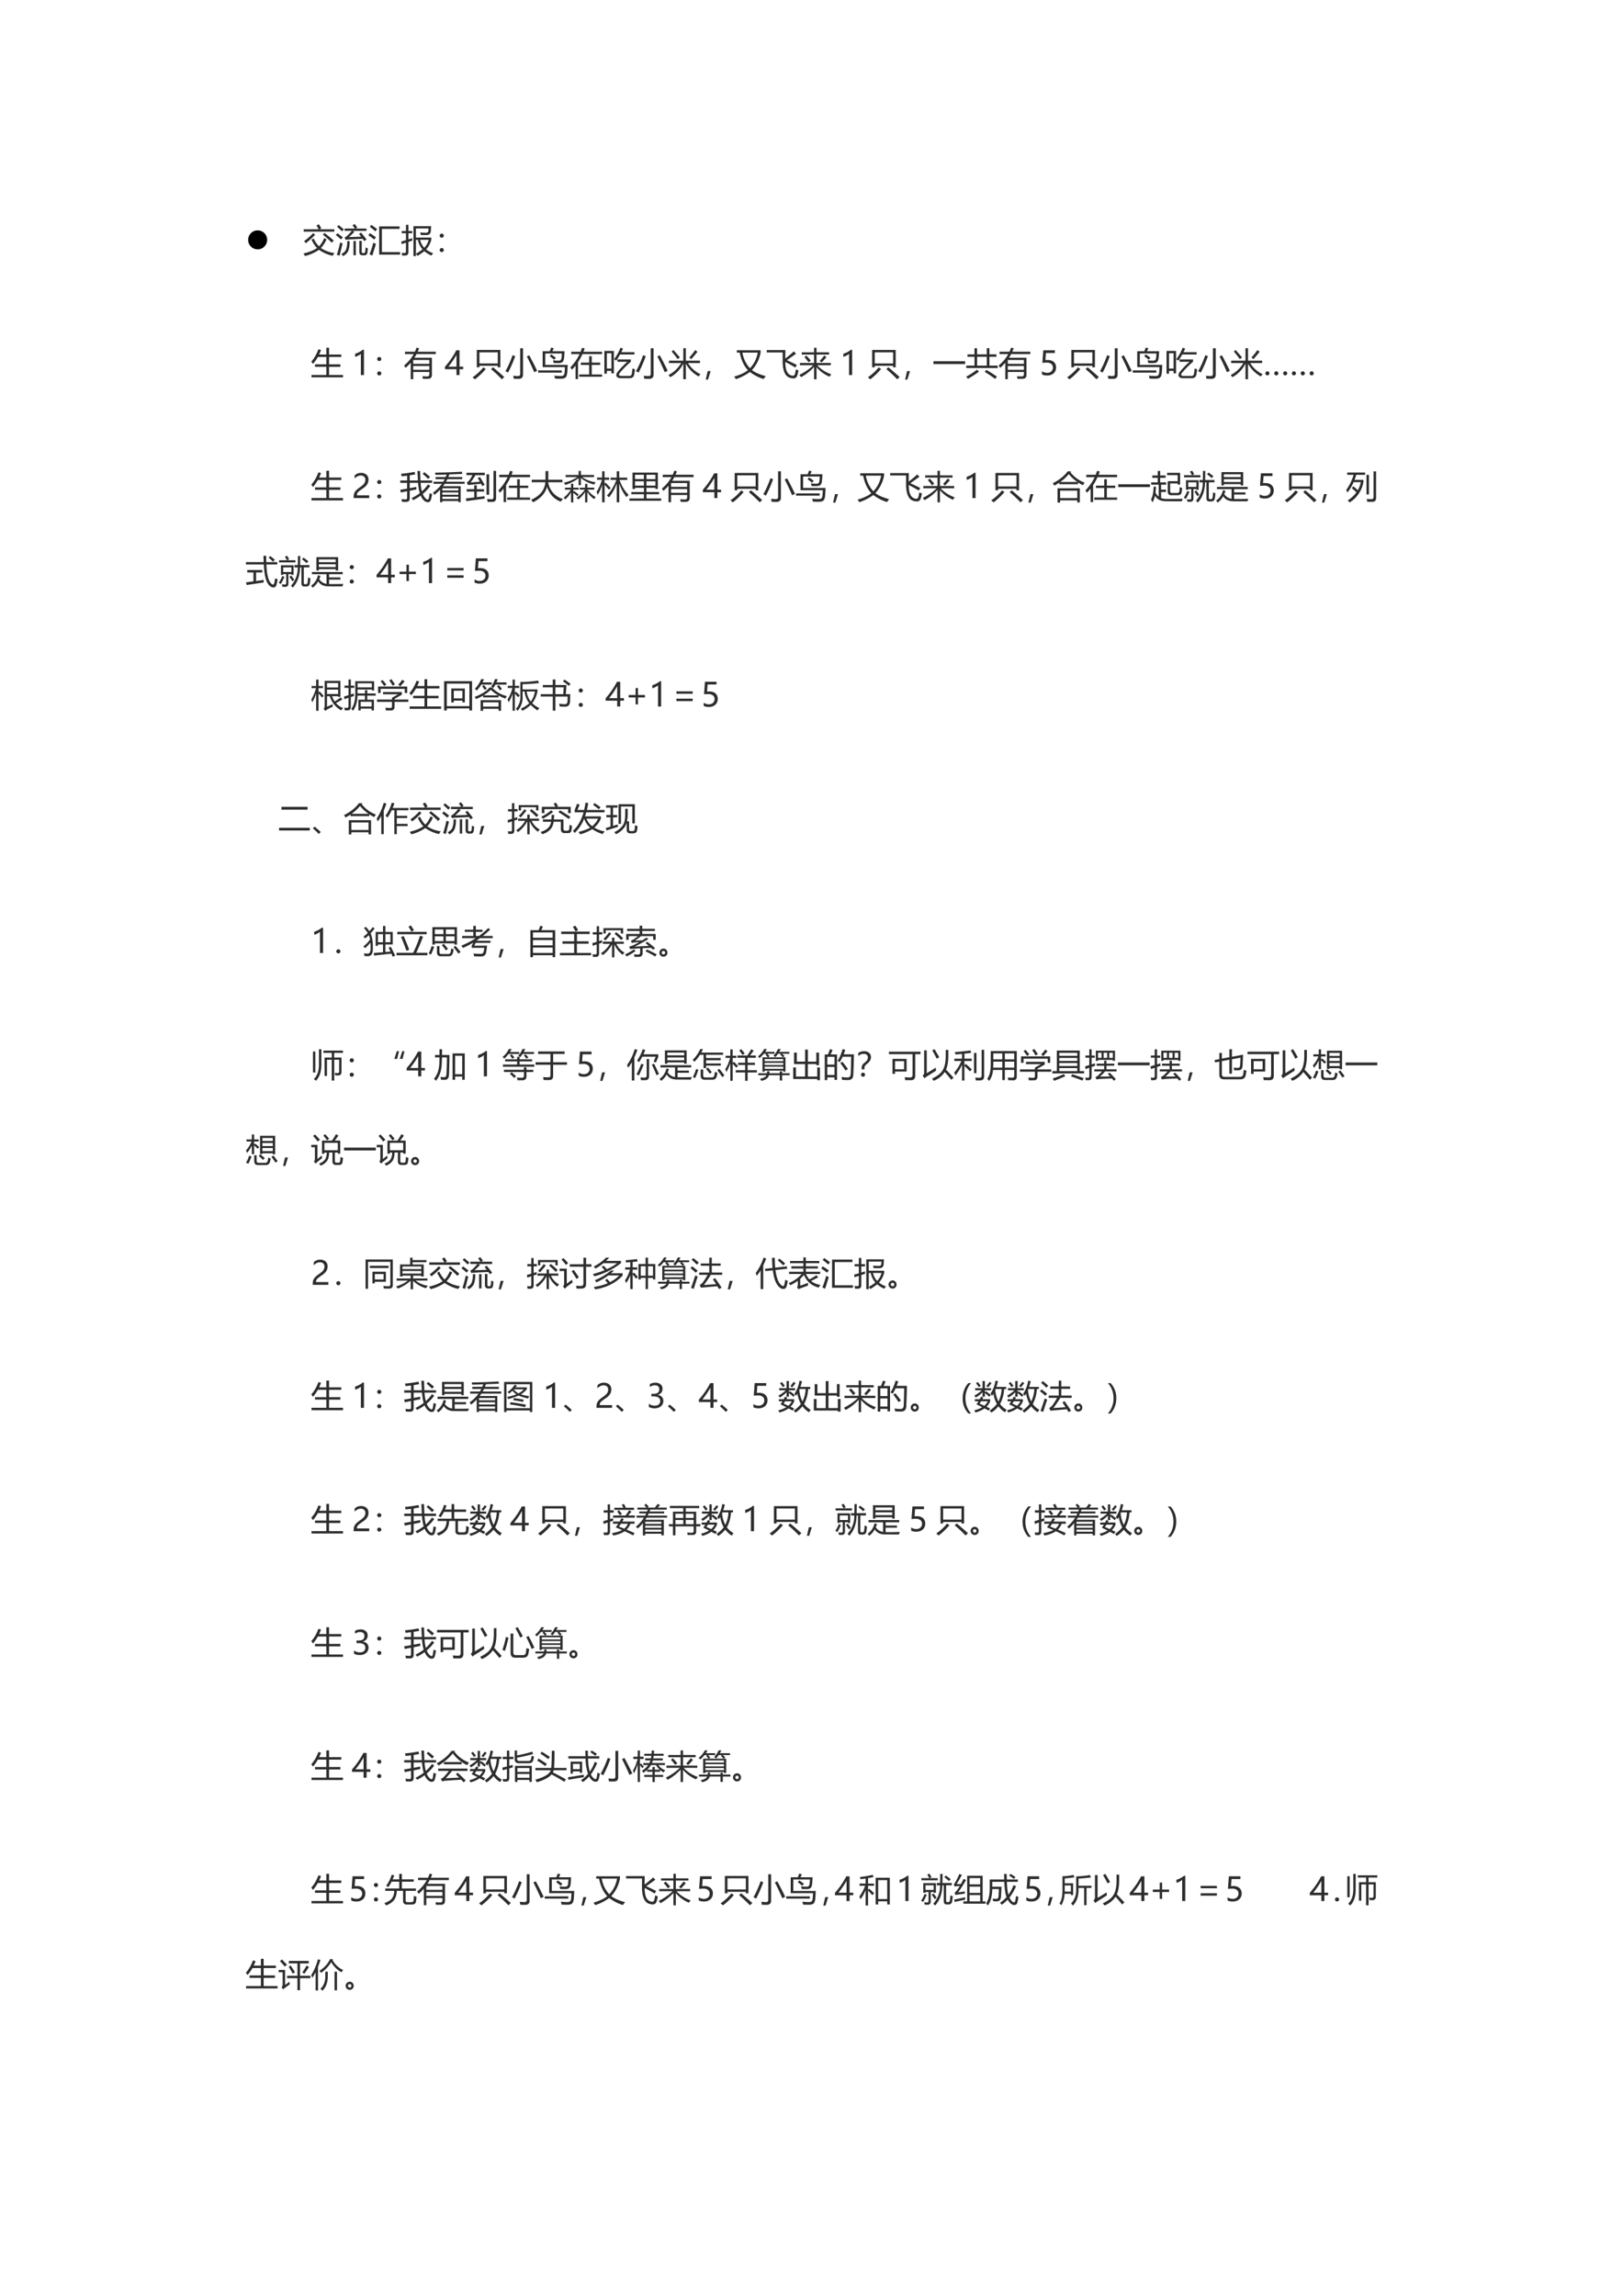 <svg xmlns="http://www.w3.org/2000/svg" xmlns:xlink="http://www.w3.org/1999/xlink" width="793.76" height="1122.56" viewBox="0 0 595.32 841.92"><path fill="#fff" fill-rule="evenodd" d="M0 842.05h595.45V0H0Z"/><symbol id="a"><path d="M0 .29c0 .079.028.147.084.203A.279.279 0 0 0 .29.578C.37.578.437.55.494.493A.277.277 0 0 0 .579.29.279.279 0 0 0 .494.084.28.28 0 0 0 .289 0a.28.28 0 0 0-.205.084A.28.28 0 0 0 0 .29Z"/></symbol><use xlink:href="#a" transform="matrix(12 0 0 -12 91.038 91.433)"/><symbol id="b"><path d="M-2147483500-2147483500Z"/></symbol><use xlink:href="#b" transform="matrix(12 0 0 -12 25769802000 -25769802000)"/><symbol id="c"><path d="M.632.545.707.513a.903.903 0 0 0-.173-.27A.977.977 0 0 1 .949.09 2.46 2.46 0 0 1 .891.007 1.153 1.153 0 0 0 .476.19 1.315 1.315 0 0 0 .049 0C.035.023.019.048 0 .075c.183.046.321.103.415.169A.855.855 0 0 0 .248.5l.065.037A.79.79 0 0 1 .476.295a.76.76 0 0 1 .156.25M.007.817h.457C.45.85.427.888.398.934l.073.035A.908.908 0 0 0 .545.846L.49.817h.454V.745H.007v.072M.296.7.358.65A2.476 2.476 0 0 0 .074.392C.058.413.04.433.02.455.118.525.21.606.296.7m.35.005C.766.611.86.533.926.47A1.204 1.204 0 0 1 .867.406a3.392 3.392 0 0 1-.274.248l.053.051Z"/></symbol><symbol id="d"><path d="M.77.72C.822.66.879.59.94.506A1.87 1.87 0 0 1 .87.46a7.441 7.441 0 0 1-.048.068A51.8 51.8 0 0 1 .38.507.421.421 0 0 1 .303.495L.27.568a.387.387 0 0 1 .068.045c.05.043.1.096.15.16H.271v.069h.31a1.339 1.339 0 0 1-.07.1l.064.04C.6.952.627.916.657.875L.607.842h.331v-.07H.507L.57.745a1.939 1.939 0 0 0-.17-.164l.374.013L.71.679l.06.04M.72.466h.073V.138c0-.03.012-.045.035-.045h.034c.02 0 .033.016.038.05.005.035.008.076.01.123A.686.686 0 0 1 .98.237 1.466 1.466 0 0 0 .967.111C.959.053.928.024.874.024h-.06C.75.024.718.062.718.14v.326M.348.46h.074a.783.783 0 0 0-.04-.3A.343.343 0 0 0 .22 0a.385.385 0 0 1-.05.064C.244.104.29.148.312.2a.66.66 0 0 1 .036.262M.03.039c.04.115.073.24.102.379A.908.908 0 0 1 .21.388C.18.275.15.15.116.013L.03.039m.51.422h.073V.025H.54v.436M0 .643l.049.056C.102.663.157.621.215.573A1.651 1.651 0 0 0 .158.51C.09.57.038.615 0 .643m.038.254.05.052c.047-.038.1-.082.16-.135L.188.757a2.159 2.159 0 0 1-.15.14Z"/></symbol><symbol id="e"><path d="M.332.892h.624V.815H.415V.106H.97V.03H.332v.862M.152.396A.755.755 0 0 1 .233.357 28.95 28.95 0 0 0 .121 0L.036.04C.082.15.12.267.152.395M.094.938C.154.897.214.853.27.808A2.148 2.148 0 0 1 .216.74C.158.792.1.84.045.881l.049.057M.047.685C.114.644.177.602.233.56L.18.49A1.936 1.936 0 0 1 0 .621l.047.063Z"/></symbol><symbol id="f"><path d="M.371.913h.54a5.897 5.897 0 0 0-.009-.15C.898.682.85.642.76.642c-.038 0-.093 0-.165.002a2.76 2.76 0 0 1-.016.078C.651.715.708.712.751.712c.049 0 .075.02.078.06l.004.073H.447v-.28h.47V.498A.692.692 0 0 0 .758.203.698.698 0 0 1 .974.087 5.289 5.289 0 0 1 .917.015.977.977 0 0 0 .703.15a1.524 1.524 0 0 0-.21-.144L.448.073C.526.115.592.16.648.204a.647.647 0 0 0-.142.293H.447V0H.371v.913M0 .446l.143.04v.212h-.13v.068h.13v.19h.075v-.19h.116V.698H.218V.51l.114.037c0-.031 0-.057.002-.076A15.163 15.163 0 0 1 .218.433V.124C.218.054.186.018.123.017H.026A4.312 4.312 0 0 1 .014.1.937.937 0 0 1 .1.094c.028 0 .042.016.042.048v.267A20.29 20.29 0 0 1 .01.365L0 .446m.838.051H.575A.521.521 0 0 1 .703.254c.064.068.11.149.135.243Z"/></symbol><symbol id="g"><path d="M.063.564A.061.061 0 0 0 .107.546.058.058 0 0 0 .126.502.06.06 0 0 0 .108.458.061.061 0 0 0 .063.44a.061.061 0 0 0-.045.018A.06.06 0 0 0 0 .502C0 .52.006.534.019.546a.061.061 0 0 0 .044.018m0-.44A.061.061 0 0 0 .107.106.059.059 0 0 0 .126.062.06.06 0 0 0 .107.018.062.062 0 0 0 .063 0a.062.062 0 0 0-.044.018A.06.06 0 0 0 0 .062c0 .017.006.032.019.044a.061.061 0 0 0 .044.018Z"/></symbol><use xlink:href="#c" fill="#2d2d2d" transform="matrix(12 0 0 -12 111.301 93.888)"/><use xlink:href="#d" fill="#2d2d2d" transform="matrix(12 0 0 -12 123.172 93.923)"/><use xlink:href="#e" fill="#2d2d2d" transform="matrix(12 0 0 -12 135.102 93.736)"/><use xlink:href="#f" fill="#2d2d2d" transform="matrix(12 0 0 -12 147.196 93.911)"/><use xlink:href="#g" fill="#2d2d2d" transform="matrix(12 0 0 -12 161.276 92.446)"/><symbol id="h"><path d="M-2147483500-2147483500Z"/></symbol><use xlink:href="#h" transform="matrix(12 0 0 -12 25769802000 -25769802000)"/><symbol id="i"><path d="M-2147483500-2147483500Z"/></symbol><use xlink:href="#i" fill="#2d2d2d" transform="matrix(12 0 0 -12 25769802000 -25769802000)"/><use xlink:href="#i" fill="#2d2d2d" transform="matrix(12 0 0 -12 25769802000 -25769802000)"/><symbol id="j"><path d="M.007.073H.46v.25H.114v.074H.46v.226H.202a1.166 1.166 0 0 0-.15-.212A.54.54 0 0 1 0 .48c.092.103.164.229.218.377l.08-.021A1.522 1.522 0 0 0 .24.698H.46v.207h.084V.698h.373V.623H.544V.397H.89V.322H.544V.073H.97V0H.007v.073Z"/></symbol><use xlink:href="#j" fill="#2d2d2d" transform="matrix(12 0 0 -12 114.172 138.39)"/><symbol id="k"><path d="M.175 0v.647A.448.448 0 0 0 0 .557v.094a.646.646 0 0 1 .233.122H.27V0H.175Z"/></symbol><use xlink:href="#k" fill="#2d2d2d" transform="matrix(12 0 0 -12 130.262 137.54)"/><symbol id="l"><path d="M.28 0H.203v.505A1.667 1.667 0 0 0 .047.347L0 .418c.126.105.224.222.294.35H.027V.84h.304C.35.88.366.922.38.965L.46.946A1.514 1.514 0 0 0 .417.84h.552V.768H.382A1.303 1.303 0 0 0 .315.655h.536V.134C.85.054.81.013.732.013A9.16 9.16 0 0 0 .575.012a1.404 1.404 0 0 1-.014.08C.62.087.669.085.705.085c.045 0 .067.022.067.066v.07H.28V0m0 .287h.492v.117H.28V.287m.492.3H.28V.47h.492v.116Z"/></symbol><use xlink:href="#g" fill="#2d2d2d" transform="matrix(12 0 0 -12 138.356 137.686)"/><use xlink:href="#l" fill="#2d2d2d" transform="matrix(12 0 0 -12 148.217 139.07)"/><symbol id="m"><path d="M.446.756v-.5h.113V.179H.446V0H.353v.178H0v.074a2.513 2.513 0 0 1 .347.504h.099m-.339-.5h.246v.361a2.391 2.391 0 0 0-.246-.36Z"/></symbol><use xlink:href="#m" fill="#2d2d2d" transform="matrix(12 0 0 -12 163.2 137.54)"/><symbol id="n"><path d="M.132.898H.85v-.53H.77v.046H.21V.368h-.08v.53m.2-.532.074-.05A2.136 2.136 0 0 0 .073 0 2.72 2.72 0 0 1 0 .062c.126.085.236.187.33.304M.625.37C.747.268.862.168.97.07L.895.002a3.704 3.704 0 0 1-.33.309l.06.058m.146.117v.34H.21v-.34h.56Z"/></symbol><symbol id="o"><path d="m.219.723.08-.029A3.627 3.627 0 0 0 .08.191 1.035 1.035 0 0 1 0 .235c.075.127.148.29.219.488M.654.686.728.72C.81.57.89.412.97.246L.88.204a7.14 7.14 0 0 1-.226.482m-.203.25h.087V.128C.538.042.492 0 .4 0L.255.003C.25.032.245.063.238.095a1.66 1.66 0 0 1 .144-.01c.046 0 .07.022.07.063v.789Z"/></symbol><symbol id="p"><path d="M.806.84A3.262 3.262 0 0 0 .793.646C.786.579.77.535.744.512.721.489.678.478.614.478a4.36 4.36 0 0 0-.14.002.51.51 0 0 1-.022.082C.515.555.57.552.615.552c.034 0 .058.006.073.02.014.014.023.041.028.08.004.044.007.084.008.12H.216v-.35h.686A4.766 4.766 0 0 0 .888.18C.88.11.864.063.836.038.809.013.76 0 .69 0 .642 0 .583.001.514.004a.733.733 0 0 1-.02.09A1.8 1.8 0 0 1 .686.082c.042 0 .072.007.088.022.017.013.028.04.033.082.005.061.01.117.01.168H.137V.84h.218c.016.039.03.076.04.112l.082-.02A1.787 1.787 0 0 0 .435.84h.37M0 .256h.722V.187H0v.069m.4.488C.452.708.5.673.54.64L.487.58A2.049 2.049 0 0 1 .352.69l.047.053Z"/></symbol><symbol id="q"><path d="M.027.835h.287c.016.04.03.08.043.121l.081-.02A1.934 1.934 0 0 0 .402.835h.567V.763H.37A1.616 1.616 0 0 0 .235.517V0H.16v.413A1.583 1.583 0 0 0 .047.287.941.941 0 0 1 0 .357c.12.125.214.26.283.406H.027v.072M.27.141h.305v.292H.321v.07h.254v.196h.08V.503h.258v-.07H.655V.14H.97V.072h-.7v.069Z"/></symbol><symbol id="r"><path d="M0 .834h.291V.149H.215v.075H.076V.138H0v.696M.857.298A1.31 1.31 0 0 1 .935.273 2.18 2.18 0 0 0 .912.111C.898.037.85 0 .767 0h-.26C.437 0 .393.02.373.06.355.1.368.146.41.2.48.286.575.387.7.502H.4v.072H.81v-.07A2.854 2.854 0 0 1 .475.167C.45.136.442.112.45.096.46.078.484.069.525.069H.75C.8.07.83.09.837.127c.008.042.015.1.02.17M.215.764H.076V.295h.139v.468m.08-.184C.375.681.44.8.493.933L.57.905a2.457 2.457 0 0 0-.052-.11H.92V.725H.479A1.906 1.906 0 0 0 .364.539a.655.655 0 0 1-.068.04Z"/></symbol><symbol id="s"><path d="M.976.155a.615.615 0 0 1-.053-.07.941.941 0 0 0-.393.394V0H.452v.479a.95.95 0 0 0-.4-.416A.877.877 0 0 1 0 .129a.96.96 0 0 1 .386.365H.014v.074h.438v.38H.53v-.38h.432V.494H.597A.862.862 0 0 1 .976.155m-.341.51c.068.074.128.149.18.226L.885.84A3.952 3.952 0 0 0 .694.613L.635.665m-.54.182.056.046.196-.224L.28.614C.223.693.161.771.096.847Z"/></symbol><symbol id="t"><path d="M.15.26.069 0H0l.06.26h.09Z"/></symbol><symbol id="u"><path d="M.966.092A4.09 4.09 0 0 1 .898.004a1.335 1.335 0 0 0-.416.215A1.553 1.553 0 0 0 .054 0 .997.997 0 0 1 0 .077c.185.054.326.12.421.198C.301.401.217.58.171.811H.084v.072h.725V.809A1.059 1.059 0 0 0 .543.277C.643.201.783.14.966.092m-.484.24a.908.908 0 0 1 .239.479H.253a.925.925 0 0 1 .23-.478Z"/></symbol><symbol id="v"><path d="M.889.275A.81.81 0 0 1 .97.245.899.899 0 0 0 .928.076C.907.026.873 0 .825 0a.356.356 0 0 0-.159.034C.551.097.492.25.486.49v.303H0v.072h.57A8.624 8.624 0 0 1 .566.605c.118.09.204.164.26.22l.07-.071L.617.556C.722.508.823.46.92.41L.872.332a4.794 4.794 0 0 1-.305.17c0-.237.059-.374.176-.41C.806.07.844.082.86.129.87.166.88.215.89.275Z"/></symbol><symbol id="w"><path d="M.977.153A1.311 1.311 0 0 1 .922.08C.752.156.62.254.525.374V0H.451v.379A1.465 1.465 0 0 0 .053.067.954.954 0 0 1 0 .135C.17.22.312.319.427.432h-.41V.5H.45v.257H.074v.068h.377v.14h.074v-.14H.91V.757H.525V.5h.436V.432H.545C.653.312.796.22.977.153m-.355.41c.06.064.107.12.14.166L.829.678A2.424 2.424 0 0 0 .68.515L.622.563M.156.68l.057.046A1.7 1.7 0 0 0 .35.573L.285.52a2.58 2.58 0 0 1-.129.16Z"/></symbol><use xlink:href="#n" fill="#2d2d2d" transform="matrix(12 0 0 -12 173.332 139.116)"/><use xlink:href="#o" fill="#2d2d2d" transform="matrix(12 0 0 -12 185.39 138.94)"/><use xlink:href="#p" fill="#2d2d2d" transform="matrix(12 0 0 -12 197.403 138.893)"/><use xlink:href="#q" fill="#2d2d2d" transform="matrix(12 0 0 -12 209.2 139.022)"/><use xlink:href="#r" fill="#2d2d2d" transform="matrix(12 0 0 -12 221.681 138.706)"/><use xlink:href="#o" fill="#2d2d2d" transform="matrix(12 0 0 -12 233.27 138.94)"/><use xlink:href="#s" fill="#2d2d2d" transform="matrix(12 0 0 -12 245.212 139.081)"/><use xlink:href="#t" fill="#2d2d2d" transform="matrix(12 0 0 -12 258.87 139.21)"/><use xlink:href="#u" fill="#2d2d2d" transform="matrix(12 0 0 -12 269.283 139.046)"/><use xlink:href="#v" fill="#2d2d2d" transform="matrix(12 0 0 -12 281.248 138.765)"/><use xlink:href="#w" fill="#2d2d2d" transform="matrix(12 0 0 -12 293.2 139.116)"/><use xlink:href="#k" fill="#2d2d2d" transform="matrix(12 0 0 -12 309.332 137.54)"/><symbol id="x"><path d="M0 .086h.97V0H0v.086Z"/></symbol><symbol id="y"><path d="M.002.407h.252v.27H.04V.75h.213v.187h.08V.751H.63v.188h.08V.751h.214V.677H.71v-.27h.253V.333H.002v.074m.332 0H.63v.27H.334v-.27M.329.283.39.221A3.654 3.654 0 0 0 .053.002.901.901 0 0 1 0 .069c.114.06.224.132.33.214M.566.216l.05.061C.73.211.837.142.94.071L.884 0a4.05 4.05 0 0 1-.317.216Z"/></symbol><use xlink:href="#n" fill="#2d2d2d" transform="matrix(12 0 0 -12 318.342 139.116)"/><use xlink:href="#t" fill="#2d2d2d" transform="matrix(12 0 0 -12 332 139.21)"/><use xlink:href="#x" fill="#2d2d2d" transform="matrix(12 0 0 -12 342.377 133.503)"/><use xlink:href="#y" fill="#2d2d2d" transform="matrix(12 0 0 -12 354.401 138.964)"/><use xlink:href="#l" fill="#2d2d2d" transform="matrix(12 0 0 -12 366.307 139.07)"/><symbol id="z"><path d="M.43.247a.231.231 0 0 0-.074-.18A.279.279 0 0 0 .159 0 .312.312 0 0 0 0 .032v.097A.284.284 0 0 1 .156.08C.21.08.251.095.284.124c.032.03.049.068.049.116a.135.135 0 0 1-.051.113.222.222 0 0 1-.143.04C.092.392.05.39.011.386L.039.77h.353V.686H.12L.104.47l.068.003c.08 0 .143-.02.189-.06A.21.21 0 0 0 .43.247Z"/></symbol><use xlink:href="#z" fill="#2d2d2d" transform="matrix(12 0 0 -12 382.21 137.698)"/><symbol id="A"><path d="M.543.061a.06.06 0 0 0 .019.044.06.06 0 0 0 .043.019.058.058 0 0 0 .044-.019.06.06 0 0 0 .018-.044A.061.061 0 0 0 .604 0a.06.06 0 0 0-.043.018.06.06 0 0 0-.018.043m-.272 0a.06.06 0 0 0 .018.044.061.061 0 0 0 .044.019.058.058 0 0 0 .044-.019.06.06 0 0 0 .019-.044A.061.061 0 0 0 .333 0a.061.061 0 0 0-.062.061M0 .061c0 .018.006.032.018.044a.059.059 0 0 0 .044.019.06.06 0 0 0 .043-.019.06.06 0 0 0 .019-.044.06.06 0 0 0-.018-.043A.062.062 0 0 0 .061 0a.059.059 0 0 0-.043.018A.059.059 0 0 0 0 .06Z"/></symbol><use xlink:href="#n" fill="#2d2d2d" transform="matrix(12 0 0 -12 391.422 139.116)"/><use xlink:href="#o" fill="#2d2d2d" transform="matrix(12 0 0 -12 403.48 138.94)"/><use xlink:href="#p" fill="#2d2d2d" transform="matrix(12 0 0 -12 415.493 138.893)"/><use xlink:href="#r" fill="#2d2d2d" transform="matrix(12 0 0 -12 427.891 138.706)"/><use xlink:href="#o" fill="#2d2d2d" transform="matrix(12 0 0 -12 439.48 138.94)"/><use xlink:href="#s" fill="#2d2d2d" transform="matrix(12 0 0 -12 451.422 139.081)"/><use xlink:href="#A" fill="#2d2d2d" transform="matrix(12 0 0 -12 464.149 137.657)"/><use xlink:href="#A" fill="#2d2d2d" transform="matrix(12 0 0 -12 473.869 137.657)"/><use xlink:href="#h" transform="matrix(12 0 0 -12 25769802000 -25769802000)"/><use xlink:href="#i" fill="#2d2d2d" transform="matrix(12 0 0 -12 25769802000 -25769802000)"/><use xlink:href="#i" fill="#2d2d2d" transform="matrix(12 0 0 -12 25769802000 -25769802000)"/><use xlink:href="#j" fill="#2d2d2d" transform="matrix(12 0 0 -12 114.172 183.51)"/><symbol id="B"><path d="M.358.558c0 .04-.012.073-.038.096a.15.15 0 0 1-.105.035A.21.21 0 0 1 .12.665.316.316 0 0 1 .03.597v.092a.261.261 0 0 0 .085.06c.031.013.068.02.11.02A.24.24 0 0 0 .392.714.187.187 0 0 0 .453.565.265.265 0 0 0 .415.421.458.458 0 0 0 .284.296 1.623 1.623 0 0 1 .157.202.186.186 0 0 1 .112.148.142.142 0 0 1 .1.085h.376V0H0v.038c0 .043.006.08.018.11.012.031.031.06.059.09C.104.265.147.3.205.34c.059.042.1.078.12.11a.185.185 0 0 1 .033.107Z"/></symbol><use xlink:href="#B" fill="#2d2d2d" transform="matrix(12 0 0 -12 129.717 182.66)"/><symbol id="C"><path d="M.346.125C.439.169.523.22.598.278.571.365.554.47.545.592H.291V.43l.2.037A5.22 5.22 0 0 0 .494.39 58 58 0 0 1 .291.35V.122C.291.047.256.01.185.01c-.044 0-.088 0-.131.003a.468.468 0 0 1-.017.083.952.952 0 0 1 .128-.01c.03 0 .046.015.046.047v.203A49.965 49.965 0 0 1 .02.297L0 .38c.067.01.138.022.21.035v.176H.002v.072h.21v.148A9.727 9.727 0 0 0 .045.79a.505.505 0 0 1-.022.078c.16.015.298.035.414.059L.46.85A5.91 5.91 0 0 0 .291.822V.664h.25l-.015.29h.082l.01-.29h.358V.592H.623c.008-.1.02-.187.04-.26.072.064.134.135.187.213L.92.498A1.413 1.413 0 0 0 .69.252.398.398 0 0 1 .754.14C.788.099.817.08.842.08c.013 0 .023.01.03.032.008.034.018.09.027.165A.554.554 0 0 1 .975.25a1.494 1.494 0 0 0-.036-.17C.924.027.893.001.844 0c-.056 0-.11.034-.16.1a.485.485 0 0 0-.058.103 1.46 1.46 0 0 0-.23-.14.37.37 0 0 1-.05.062m.34.741.051.052A2.96 2.96 0 0 0 .913.772l-.06-.06a2.492 2.492 0 0 1-.166.154Z"/></symbol><symbol id="D"><path d="M.018.626h.297a.876.876 0 0 1 .045.08H.082V.77h.306c.01.025.02.05.029.077a25.972 25.972 0 0 0-.338-.01 2.04 2.04 0 0 1-.014.067c.311.005.585.015.822.03L.898.866.5.85a1.259 1.259 0 0 0-.03-.08h.426V.706H.442A1.342 1.342 0 0 0 .4.626h.569V.563H.36A1.209 1.209 0 0 0 .309.49h.539V0h-.07v.038h-.49V0h-.07v.383A1.664 1.664 0 0 0 .047.226C.034.246.018.268 0 .292c.111.08.202.171.274.271H.018v.063m.27-.525h.49V.17h-.49V.1m.49.328h-.49V.359h.49v.069M.287.23h.49V.3h-.49V.23Z"/></symbol><symbol id="E"><path d="M.432.76C.484.685.532.605.578.52A1.19 1.19 0 0 1 .503.482a2.416 2.416 0 0 1-.035.072l-.4-.04-.035.08c.038.02.07.053.098.097.025.038.05.08.074.127H.022V.89h.561V.817H.297A2.585 2.585 0 0 0 .149.593C.242.6.337.608.433.618a2.048 2.048 0 0 1-.068.11L.432.76M.029.388h.23v.12h.078v-.12H.56V.315H.337V.144l.237.03C.574.153.576.128.578.1.394.076.208.05.022.023L0 .105l.259.03v.18h-.23v.073m.819.56h.08V.122C.929.041.89 0 .812 0L.668.001a2.468 2.468 0 0 1-.015.088C.711.084.755.08.786.08c.041 0 .062.02.062.064v.803M.636.843h.079V.22h-.08v.622Z"/></symbol><symbol id="F"><path d="M0 .075c.269.12.413.299.435.538H.018V.69h.42C.44.777.44.865.44.954h.085c0-.087 0-.176-.002-.265h.433V.613H.521A.623.623 0 0 1 .977.1a.808.808 0 0 1-.075-.08.677.677 0 0 0-.415.456C.436.278.294.12.06 0A1.715 1.715 0 0 1 0 .075Z"/></symbol><symbol id="G"><path d="M.06.839h.397v.123h.07V.839h.4V.774H.565A.909.909 0 0 1 .978.616a.582.582 0 0 1-.045-.07.97.97 0 0 0-.407.201v-.22H.457v.215A1.31 1.31 0 0 0 .051.533a.387.387 0 0 1-.045.069c.152.033.29.091.413.172H.06V.84M.979.164A.4.4 0 0 1 .934.1a.667.667 0 0 0-.21.223V0H.655v.321A.807.807 0 0 0 .445.09a.367.367 0 0 1-.053.054c.1.063.185.145.254.246H.492V.45h.163v.116h.069V.451h.21V.39H.729a.701.701 0 0 1 .25-.225M0 .146c.079.059.152.14.22.243H.04V.45h.186v.12h.068V.45h.165V.39H.294V.326l.021.026C.382.302.431.265.461.238L.416.19C.386.22.346.254.294.294V0H.226v.307A.899.899 0 0 0 .048.09.457.457 0 0 1 0 .146Z"/></symbol><symbol id="H"><path d="M.429.754h.188V.95h.075V.754h.245v-.07H.702C.765.499.858.346.98.228a.652.652 0 0 1-.065-.07 1.328 1.328 0 0 0-.222.418V0H.617v.576A1.445 1.445 0 0 0 .381.152C.36.171.34.19.316.208c.121.128.218.286.29.477H.428v.069M0 .319c.072.115.127.238.164.37h-.15v.068H.17V.95h.074V.757h.14V.688h-.14V.571L.275.6C.337.538.39.483.432.434L.376.384a2.83 2.83 0 0 1-.13.153V0H.17v.537a1.295 1.295 0 0 0-.135-.31C.028.25.016.28 0 .319Z"/></symbol><symbol id="I"><path d="M0 .07h.443v.128H.06v.069h.384v.128H.172V.359H.096V.86H.87v-.5H.795v.035H.522V.267h.386V.198H.522V.07h.449V0H0v.07m.795.723H.522V.661h.273v.132M.522.462h.273v.132H.522V.462m-.35 0h.271v.132H.172V.462m0 .2h.271v.131H.172V.661Z"/></symbol><use xlink:href="#g" fill="#2d2d2d" transform="matrix(12 0 0 -12 138.356 182.806)"/><use xlink:href="#C" fill="#2d2d2d" transform="matrix(12 0 0 -12 146.8 184.178)"/><use xlink:href="#D" fill="#2d2d2d" transform="matrix(12 0 0 -12 158.8 184.19)"/><use xlink:href="#E" fill="#2d2d2d" transform="matrix(12 0 0 -12 170.836 184.06)"/><use xlink:href="#q" fill="#2d2d2d" transform="matrix(12 0 0 -12 182.8 184.142)"/><use xlink:href="#F" fill="#2d2d2d" transform="matrix(12 0 0 -12 194.824 184.201)"/><use xlink:href="#G" fill="#2d2d2d" transform="matrix(12 0 0 -12 206.754 184.248)"/><use xlink:href="#H" fill="#2d2d2d" transform="matrix(12 0 0 -12 218.824 184.213)"/><use xlink:href="#I" fill="#2d2d2d" transform="matrix(12 0 0 -12 230.86 183.638)"/><use xlink:href="#l" fill="#2d2d2d" transform="matrix(12 0 0 -12 242.777 184.19)"/><use xlink:href="#m" fill="#2d2d2d" transform="matrix(12 0 0 -12 257.79 182.66)"/><use xlink:href="#n" fill="#2d2d2d" transform="matrix(12 0 0 -12 267.922 184.236)"/><use xlink:href="#o" fill="#2d2d2d" transform="matrix(12 0 0 -12 279.98 184.06)"/><use xlink:href="#p" fill="#2d2d2d" transform="matrix(12 0 0 -12 291.993 184.013)"/><use xlink:href="#t" fill="#2d2d2d" transform="matrix(12 0 0 -12 305.58 184.33)"/><use xlink:href="#u" fill="#2d2d2d" transform="matrix(12 0 0 -12 314.553 184.166)"/><use xlink:href="#v" fill="#2d2d2d" transform="matrix(12 0 0 -12 326.517 183.885)"/><use xlink:href="#w" fill="#2d2d2d" transform="matrix(12 0 0 -12 338.47 184.236)"/><use xlink:href="#k" fill="#2d2d2d" transform="matrix(12 0 0 -12 354.592 182.66)"/><symbol id="J"><path d="M.147.436h.681V.002H.75v.065H.226V0H.147v.436m.418.52L.542.925A1 1 0 0 1 .975.608 1.453 1.453 0 0 1 .923.53a1.216 1.216 0 0 0-.15.086V.56H.2v.048A2.356 2.356 0 0 0 .05.517.891.891 0 0 1 0 .59c.201.1.353.223.456.365h.11M.75.365H.226V.136H.75v.227M.49.87A1.205 1.205 0 0 0 .23.63h.522A1.229 1.229 0 0 0 .49.87Z"/></symbol><symbol id="K"><path d="M0 .092c.05.086.076.217.08.391L.152.48A1.833 1.833 0 0 0 .138.304.333.333 0 0 1 .235.178v.364h-.23v.071h.2v.14H.04v.071h.166v.139h.076V.824h.164V.753H.281v-.14h.184V.542H.309V.391h.148V.32H.309V.135A.429.429 0 0 1 .465.107c.16 0 .328 0 .505.004A.882.882 0 0 1 .942.034c-.205 0-.37 0-.498.003C.287.04.18.097.122.208A.63.63 0 0 0 .043 0C.03.03.016.061 0 .092m.585.252C.585.309.603.29.638.29h.168c.036 0 .057.016.061.048.004.03.008.073.01.13A.791.791 0 0 1 .953.442 1.481 1.481 0 0 0 .935.303C.925.248.885.22.815.22H.62C.547.22.511.258.511.332v.317h.304v.186H.492v.07H.89v-.36H.815V.58h-.23V.344Z"/></symbol><symbol id="L"><path d="M.48.688h.103l.003.278h.071A19.262 19.262 0 0 0 .653.688h.285v-.07H.765V.148C.765.12.777.104.8.104h.032c.028 0 .045.019.05.057.006.04.01.089.013.15A3.44 3.44 0 0 0 .969.28 4.119 4.119 0 0 0 .952.138C.942.068.906.033.842.033H.778C.721.033.693.067.693.136v.481H.65C.646.36.572.154.429 0a1.49 1.49 0 0 1-.056.057.8.8 0 0 1 .207.56h-.1v.071M.067.683h.387V.389H.386v.023H.295V.123c0-.066-.033-.1-.1-.1L.11.025a.377.377 0 0 1-.015.076.584.584 0 0 1 .09-.007c.028 0 .043.014.043.044v.274H.136V.39H.067v.294M.01.836H.25C.233.87.213.906.188.943l.066.032A.978.978 0 0 0 .317.866L.255.836h.254V.77h-.5v.066M.386.618h-.25V.477h.25v.141M.108.354.172.33A1.224 1.224 0 0 0 .062.11.34.34 0 0 1 0 .145c.042.063.078.133.108.21M.71.866l.046.051C.807.882.857.843.906.804L.853.747a1.98 1.98 0 0 1-.144.12M.326.333l.056.035C.419.32.45.276.475.235l-.06-.04C.39.238.36.284.325.332Z"/></symbol><symbol id="M"><path d="M.163.933h.664V.525H.753v.04H.237v-.04H.163v.408M.212.382.286.359A.897.897 0 0 0 .25.262.305.305 0 0 1 .472.118v.294H.026V.48h.94V.412H.55V.314h.347V.248H.55V.112C.675.11.82.111.984.116A2.39 2.39 0 0 1 .957.04C.766.04.618.04.516.042.378.044.278.095.217.195A.593.593 0 0 0 .047 0 .773.773 0 0 1 0 .063c.105.07.175.177.212.319M.237.63h.516v.086H.237V.63m.516.235H.237V.781h.516v.085Z"/></symbol><use xlink:href="#n" fill="#2d2d2d" transform="matrix(12 0 0 -12 363.582 184.236)"/><use xlink:href="#t" fill="#2d2d2d" transform="matrix(12 0 0 -12 377.24 184.33)"/><use xlink:href="#J" fill="#2d2d2d" transform="matrix(12 0 0 -12 386.142 184.306)"/><use xlink:href="#q" fill="#2d2d2d" transform="matrix(12 0 0 -12 398.13 184.142)"/><use xlink:href="#x" fill="#2d2d2d" transform="matrix(12 0 0 -12 410.178 178.623)"/><use xlink:href="#K" fill="#2d2d2d" transform="matrix(12 0 0 -12 422.19 184.26)"/><use xlink:href="#L" fill="#2d2d2d" transform="matrix(12 0 0 -12 434.213 184.295)"/><use xlink:href="#M" fill="#2d2d2d" transform="matrix(12 0 0 -12 446.072 184.33)"/><use xlink:href="#z" fill="#2d2d2d" transform="matrix(12 0 0 -12 462.04 182.818)"/><symbol id="N"><path d="M.172.438.22.493c.05-.04.094-.08.135-.12A.81.81 0 0 1 .447.62h-.22A1.413 1.413 0 0 0 .04.303.616.616 0 0 1 0 .38c.098.132.174.287.227.464H.032v.07H.58v-.07H.308A1.928 1.928 0 0 0 .256.689h.271V.62A.918.918 0 0 0 .107 0a.586.586 0 0 1-.061.06c.111.072.2.155.267.25C.276.345.23.388.172.437M.837.95h.078V.144C.915.06.878.019.803.019h-.16a.653.653 0 0 1-.015.088C.695.102.744.1.776.1c.04 0 .06.021.06.065V.95M.697.244H.621v.598h.075V.244Z"/></symbol><use xlink:href="#n" fill="#2d2d2d" transform="matrix(12 0 0 -12 471.252 184.236)"/><use xlink:href="#t" fill="#2d2d2d" transform="matrix(12 0 0 -12 484.91 184.33)"/><use xlink:href="#N" fill="#2d2d2d" transform="matrix(12 0 0 -12 493.777 184.26)"/><symbol id="O"><path d="M0 .774h.543C.54.834.538.898.537.966H.62C.62.9.62.838.623.774h.336V.701H.626C.64.373.694.174.791.104c.035-.03.06-.021.074.023.01.034.019.084.027.15A.963.963 0 0 1 .97.252 1.447 1.447 0 0 0 .93.067C.915.022.885 0 .84 0 .796 0 .75.023.707.068c-.093.1-.146.31-.16.633H0v.073M.004.155l.226.03v.273H.04v.073h.459V.458H.311V.195L.544.23A1.546 1.546 0 0 1 .542.15 39.754 39.754 0 0 1 .023.073l-.02.082m.692.753.047.05C.79.924.837.886.885.843L.829.785a1.873 1.873 0 0 1-.134.123Z"/></symbol><use xlink:href="#O" fill="#2d2d2d" transform="matrix(12 0 0 -12 90.2 215.424)"/><use xlink:href="#L" fill="#2d2d2d" transform="matrix(12 0 0 -12 102.247 215.495)"/><use xlink:href="#M" fill="#2d2d2d" transform="matrix(12 0 0 -12 114.106 215.53)"/><use xlink:href="#g" fill="#2d2d2d" transform="matrix(12 0 0 -12 128.28 214.006)"/><symbol id="P"><path d="M.498.211H.285V0H.211v.211H0v.075h.211v.212h.074V.286h.213V.211Z"/></symbol><use xlink:href="#m" fill="#2d2d2d" transform="matrix(12 0 0 -12 138.12 213.86)"/><use xlink:href="#P" fill="#2d2d2d" transform="matrix(12 0 0 -12 146.565 213.075)"/><use xlink:href="#k" fill="#2d2d2d" transform="matrix(12 0 0 -12 155.234 213.86)"/><symbol id="Q"><path d="M0 .225v.073h.498V.225H0M0 0v.074h.498V0H0Z"/></symbol><use xlink:href="#Q" fill="#2d2d2d" transform="matrix(12 0 0 -12 164.072 211.88)"/><use xlink:href="#z" fill="#2d2d2d" transform="matrix(12 0 0 -12 174.08 214.018)"/><use xlink:href="#h" transform="matrix(12 0 0 -12 25769802000 -25769802000)"/><use xlink:href="#i" fill="#2d2d2d" transform="matrix(12 0 0 -12 25769802000 -25769802000)"/><use xlink:href="#i" fill="#2d2d2d" transform="matrix(12 0 0 -12 25769802000 -25769802000)"/><symbol id="R"><path d="M.41.92h.48V.429H.82v.021H.636A.664.664 0 0 1 .715.291C.78.331.843.371.9.413L.95.352A3.046 3.046 0 0 0 .755.24.595.595 0 0 1 .974.086.694.694 0 0 1 .912.018a.732.732 0 0 0-.347.431H.481V.128c.045.018.101.045.17.079C.652.176.654.15.657.13A1.629 1.629 0 0 1 .485.042.427.427 0 0 1 .43 0L.376.067c.022.02.033.049.033.088v.766M0 .35C.06.45.108.565.144.697H.009v.066h.14v.195h.072V.763h.136V.697H.221V.571L.25.597C.29.557.334.51.38.459L.327.41a2.52 2.52 0 0 1-.106.125V.004H.149v.532A1.2 1.2 0 0 0 .031.265C.022.293.011.32 0 .35m.82.503H.48V.718H.82v.136m0-.337v.135H.481V.517H.82Z"/></symbol><symbol id="S"><path d="M.438.34h.2v.124H.412C.404.264.358.109.272 0A.86.86 0 0 1 .22.062c.081.1.122.254.122.461v.381h.576V.621h-.07v.03H.412v-.12H.64v.102h.07V.53h.258V.464H.709V.34h.203V.01h-.07v.056H.508V.01h-.07v.33M0 .438l.135.04V.7H.012v.07h.123v.187h.072V.771h.106V.7H.207V.5l.09.03C.3.5.3.474.305.452A6.86 6.86 0 0 1 .207.421V.126C.207.052.175.015.11.014H.02A.973.973 0 0 1 .01.097.818.818 0 0 1 .09.09c.03 0 .044.016.044.05v.257A8.639 8.639 0 0 1 .01.354L0 .438M.848.84H.412V.716h.436V.84M.842.275H.508V.13h.334v.145Z"/></symbol><symbol id="T"><path d="M0 .334h.457v.055l.187.105h-.46v.071h.574V.483L.536.355V.334h.42V.263h-.42V.115C.536.038.497 0 .42 0 .377 0 .326 0 .269.002a1 1 0 0 1-.012.083C.309.08.359.077.407.076c.033 0 .05.017.05.054v.133H0v.071m.033.398h.89V.535H.848v.126H.11V.535H.033v.197M.651.79C.695.836.736.886.774.94L.844.89A10.435 10.435 0 0 0 .71.737L.651.79M.374.921l.064.037a2.11 2.11 0 0 0 .11-.16l-.07-.04C.448.81.414.865.374.922M.11.89l.058.043C.208.89.247.843.285.792L.22.745A1.531 1.531 0 0 1 .11.892Z"/></symbol><symbol id="U"><path d="M0 .895h.854V0H.77v.063H.082V0H0v.895M.771.822H.082v-.69h.69v.69M.218.672h.415V.247H.558v.055H.295V.246H.219v.427M.558.604H.295V.37h.263v.235Z"/></symbol><symbol id="V"><path d="M.182.327h.625V.002H.73v.06H.258V0H.182v.327m.345.387A.922.922 0 0 1 .985.45 1.227 1.227 0 0 1 .938.374a1.383 1.383 0 0 0-.21.095V.41H.26v.056A1.653 1.653 0 0 0 .043.36.748.748 0 0 1 0 .427c.208.077.36.172.456.287h.071M.73.259H.258V.13H.73v.128M.2.969h.084a1.151 1.151 0 0 0-.044-.1h.283V.802h-.32a.978.978 0 0 0-.14-.183.912.912 0 0 1-.056.056.82.82 0 0 1 .192.294m.42 0h.084a1.051 1.051 0 0 0-.035-.1h.306V.802H.636a.768.768 0 0 0-.07-.109.86.86 0 0 1-.063.05C.559.813.598.89.619.97M.494.644a1.174 1.174 0 0 0-.22-.17h.443C.631.525.557.58.494.645M.77.626a1.237 1.237 0 0 1-.088.126l.06.037C.776.747.807.706.833.666L.77.626M.308.638a1.307 1.307 0 0 1-.079.117l.056.034A1.71 1.71 0 0 0 .37.68L.308.638Z"/></symbol><symbol id="W"><path d="M.392.883c.15-.002.33.012.543.042L.96.849a6.267 6.267 0 0 0-.5-.035V.656h.455V.598a.808.808 0 0 0-.16-.363.8.8 0 0 1 .22-.15.773.773 0 0 1-.061-.072 1.311 1.311 0 0 0-.205.17A1.123 1.123 0 0 0 .455.002a.477.477 0 0 1-.05.066.887.887 0 0 1 .258.166.716.716 0 0 0-.142.358h-.06v-.16A.596.596 0 0 0 .306 0a.815.815 0 0 1-.051.063.516.516 0 0 1 .137.378v.442M0 .35C.072.459.122.576.148.7H.007v.066h.148v.191h.069V.766h.132V.699H.224V.55l.035.036.117-.114L.324.417a3.118 3.118 0 0 1-.1.107v-.52H.155V.53A.888.888 0 0 0 .032.264C.023.292.012.32 0 .35m.839.242H.586A.605.605 0 0 1 .71.286c.063.08.106.181.128.306Z"/></symbol><symbol id="X"><path d="M0 .504h.367v.208H.063v.072h.304v.168h.081V.784h.337L.767.504h.134A9.202 9.202 0 0 0 .895.28C.89.173.84.12.742.121c-.05 0-.105.002-.164.007a.695.695 0 0 1-.015.086.932.932 0 0 1 .17-.017c.053-.001.082.029.084.09C.82.331.821.38.821.431H.448V0h-.08v.432H0v.072m.702.208H.448V.504h.24l.014.208M.678.896.726.95C.795.904.856.86.91.82L.86.757a2.42 2.42 0 0 1-.181.138Z"/></symbol><use xlink:href="#R" fill="#2d2d2d" transform="matrix(12 0 0 -12 114.184 260.723)"/><use xlink:href="#S" fill="#2d2d2d" transform="matrix(12 0 0 -12 126.207 260.676)"/><use xlink:href="#T" fill="#2d2d2d" transform="matrix(12 0 0 -12 138.29 260.559)"/><use xlink:href="#j" fill="#2d2d2d" transform="matrix(12 0 0 -12 150.172 259.95)"/><use xlink:href="#U" fill="#2d2d2d" transform="matrix(12 0 0 -12 162.91 260.559)"/><use xlink:href="#V" fill="#2d2d2d" transform="matrix(12 0 0 -12 174.102 260.688)"/><use xlink:href="#W" fill="#2d2d2d" transform="matrix(12 0 0 -12 186.16 260.7)"/><use xlink:href="#X" fill="#2d2d2d" transform="matrix(12 0 0 -12 198.348 260.618)"/><use xlink:href="#g" fill="#2d2d2d" transform="matrix(12 0 0 -12 212.276 259.246)"/><use xlink:href="#m" fill="#2d2d2d" transform="matrix(12 0 0 -12 222.15 259.1)"/><use xlink:href="#P" fill="#2d2d2d" transform="matrix(12 0 0 -12 230.595 258.315)"/><use xlink:href="#k" fill="#2d2d2d" transform="matrix(12 0 0 -12 239.264 259.1)"/><use xlink:href="#Q" fill="#2d2d2d" transform="matrix(12 0 0 -12 248.102 257.12)"/><use xlink:href="#z" fill="#2d2d2d" transform="matrix(12 0 0 -12 258.11 259.258)"/><use xlink:href="#h" transform="matrix(12 0 0 -12 25769802000 -25769802000)"/><use xlink:href="#i" fill="#2d2d2d" transform="matrix(12 0 0 -12 25769802000 -25769802000)"/><symbol id="Y"><path d="M.072.722H.87V.638H.072v.084M0 .082h.938V0H0v.082Z"/></symbol><symbol id="Z"><path d="M.24.06.18 0A1.82 1.82 0 0 1 0 .171l.052.054C.132.16.195.105.24.06Z"/></symbol><use xlink:href="#Y" fill="#2d2d2d" transform="matrix(12 0 0 -12 102.372 304.563)"/><use xlink:href="#Z" fill="#2d2d2d" transform="matrix(12 0 0 -12 114.764 305.852)"/><symbol id="aa"><path d="M.271.563c.087.119.15.251.192.397l.08-.015A1.667 1.667 0 0 0 .491.8h.482V.73H.617v-.17h.317V.492H.617V.314h.33V.246h-.33V0H.541v.731h-.08A1.45 1.45 0 0 0 .333.508a1.424 1.424 0 0 1-.062.055M0 .473C.092.61.164.772.218.958l.08-.023a2.8 2.8 0 0 0-.08-.217V0H.142v.558A1.459 1.459 0 0 0 .037.39L0 .474Z"/></symbol><symbol id="ab"><path d="M.98.147a1.098 1.098 0 0 1-.052-.07A.746.746 0 0 0 .672.4V0H.6v.396A1.02 1.02 0 0 0 .317.067a.74.74 0 0 1-.054.06c.11.068.201.163.272.285H.32V.48H.6v.123h.073V.479H.96V.412H.734A.566.566 0 0 1 .98.147M0 .437C.045.448.089.46.132.474v.224h-.12v.07h.12v.184h.072V.77h.099v-.07H.204V.495l.09.03C.294.497.297.472.3.45L.204.42V.12C.204.05.173.013.11.013H.018a.9.9 0 0 1-.012.082.91.91 0 0 1 .087-.006c.026 0 .039.016.039.05v.256L.01.353 0 .437m.338.455H.94V.729h-.07v.098H.408V.73h-.07v.163M.678.72l.05.05C.806.709.876.647.939.587L.882.527C.808.603.74.667.678.72M.513.768.575.725a3.005 3.005 0 0 0-.177-.21 1.45 1.45 0 0 1-.058.05c.062.06.12.127.173.203Z"/></symbol><symbol id="ac"><path d="M.696.451v-.28C.696.13.714.108.748.108h.07c.032 0 .05.016.053.048.005.032.009.076.012.131a.624.624 0 0 1 .076-.03A1.833 1.833 0 0 0 .944.133C.937.067.901.034.84.034H.727c-.073 0-.11.044-.11.131v.216h-.22C.373.19.257.064.047 0A.673.673 0 0 1 0 .07c.192.056.299.16.32.31H.07v.071h.257L.336.59h.077A3.59 3.59 0 0 0 .405.45h.291m-.66.387H.45a1.44 1.44 0 0 1-.053.094l.069.036C.486.935.509.898.532.858L.49.838h.429V.645H.84v.12H.114v-.12H.036v.193M.591.729C.696.668.803.601.91.53L.861.464C.755.54.65.61.543.674L.59.73M.326.731.38.68a2.376 2.376 0 0 0-.313-.21.824.824 0 0 1-.047.063 1.5 1.5 0 0 1 .306.2Z"/></symbol><symbol id="ad"><path d="M.136.745h.206c.016.068.03.142.04.223L.467.957a2.578 2.578 0 0 0-.04-.212h.539V.673H.407A1.79 1.79 0 0 0 .368.549h.485V.48A.706.706 0 0 0 .652.206a.943.943 0 0 1 .32-.117A1.126 1.126 0 0 1 .903.007 1.444 1.444 0 0 0 .59.158 1.502 1.502 0 0 0 .226 0a.644.644 0 0 1-.059.072c.16.042.28.086.359.133A.604.604 0 0 0 .343.48 1.199 1.199 0 0 0 .052.042.878.878 0 0 1 0 .108C.147.241.255.43.324.673H.053v.073c.026.062.05.124.073.187L.206.91a5.122 5.122 0 0 0-.07-.166m.63-.264H.415A.472.472 0 0 1 .588.25c.084.07.144.147.179.232m-.15.42.042.054C.723.915.784.873.843.83L.79.766A2.393 2.393 0 0 1 .616.9Z"/></symbol><symbol id="ae"><path d="M.597.777h.076V.613A1.01 1.01 0 0 0 .65.393h.065V.146c0-.034.019-.051.056-.051H.82c.04 0 .06.017.065.052.004.03.007.073.01.128l.08-.03C.968.188.964.145.958.116.948.056.906.026.83.026H.758C.68.026.642.063.642.136v.217a.46.46 0 0 0-.053-.12A.675.675 0 0 0 .314 0a.537.537 0 0 1-.052.064.608.608 0 0 1 .264.213c.047.073.07.183.07.33v.17m-.204.14H.89V.331H.814v.514H.468V.317H.392v.6M0 .19l.147.041v.285H.02v.07h.128v.227H.011v.07h.351v-.07H.224V.586h.125v-.07H.224V.254l.143.044A.9.9 0 0 1 .374.225a28.04 28.04 0 0 1-.347-.11L0 .19Z"/></symbol><use xlink:href="#J" fill="#2d2d2d" transform="matrix(12 0 0 -12 126.172 306.016)"/><use xlink:href="#aa" fill="#2d2d2d" transform="matrix(12 0 0 -12 138.149 305.911)"/><use xlink:href="#c" fill="#2d2d2d" transform="matrix(12 0 0 -12 150.301 305.958)"/><use xlink:href="#d" fill="#2d2d2d" transform="matrix(12 0 0 -12 162.172 305.993)"/><use xlink:href="#t" fill="#2d2d2d" transform="matrix(12 0 0 -12 175.83 306.04)"/><use xlink:href="#ab" fill="#2d2d2d" transform="matrix(12 0 0 -12 186.207 305.97)"/><use xlink:href="#ac" fill="#2d2d2d" transform="matrix(12 0 0 -12 198.313 305.934)"/><use xlink:href="#ad" fill="#2d2d2d" transform="matrix(12 0 0 -12 210.16 305.981)"/><use xlink:href="#ae" fill="#2d2d2d" transform="matrix(12 0 0 -12 222.172 305.934)"/><use xlink:href="#h" transform="matrix(12 0 0 -12 25769802000 -25769802000)"/><use xlink:href="#i" fill="#2d2d2d" transform="matrix(12 0 0 -12 25769802000 -25769802000)"/><use xlink:href="#i" fill="#2d2d2d" transform="matrix(12 0 0 -12 25769802000 -25769802000)"/><use xlink:href="#k" fill="#2d2d2d" transform="matrix(12 0 0 -12 115.262 349.49)"/><symbol id="af"><path d="M.063.124A.061.061 0 0 0 .107.106.059.059 0 0 0 .126.062.06.06 0 0 0 .107.018.062.062 0 0 0 .063 0a.062.062 0 0 0-.044.018A.06.06 0 0 0 0 .062c0 .017.006.032.019.044a.061.061 0 0 0 .044.018Z"/></symbol><symbol id="ag"><path d="m.773.276.065.029C.89.205.936.115.972.033L.897 0a10.56 10.56 0 0 1-.04.094A48.354 48.354 0 0 1 .33.036L.314.114.6.137v.238H.446V.333H.375v.425H.6V.94h.073V.758h.224V.375H.673V.144L.83.158.773.276M0 .316c.082.062.15.132.202.211a.465.465 0 0 1-.036.131A1.099 1.099 0 0 0 .052.561a.375.375 0 0 1-.05.053c.046.033.09.07.131.11a.705.705 0 0 1-.115.15l.054.04A.738.738 0 0 0 .185.78c.034.039.067.08.1.125l.06-.039A1.715 1.715 0 0 0 .22.715C.27.612.294.454.29.24.29.092.239.018.14.018A1.69 1.69 0 0 0 .032.02.796.796 0 0 1 .02.105.596.596 0 0 1 .13.094c.06 0 .09.052.09.157.002.065 0 .126-.005.183A.964.964 0 0 0 .05.262.45.45 0 0 1 0 .316m.826.127V.69H.673V.443h.153m-.38 0H.6V.69H.446V.443Z"/></symbol><symbol id="ah"><path d="M0 .075h.507C.583.222.654.397.72.6L.809.567A5.388 5.388 0 0 0 .603.075h.341V0H0v.075m.024.64h.897V.642H.024v.075M.141.558l.077.03C.278.452.335.313.388.172L.303.135A6.017 6.017 0 0 1 .14.558m.225.315.072.04C.468.87.5.82.534.765L.458.72C.432.769.401.82.366.873Z"/></symbol><symbol id="ai"><path d="M.112.889h.751V.357H.79v.038H.187V.357H.112V.89m.14-.58h.076V.138c0-.047.02-.07.06-.07H.6c.04 0 .064.023.073.069.005.025.01.06.014.103L.763.21A1.136 1.136 0 0 0 .738.1C.722.033.678 0 .606 0H.368C.291 0 .252.041.252.124v.185m.272.154H.79v.146H.524V.463m-.337 0H.45v.146H.187V.463M.789.82H.524V.676H.79V.82M.187.676H.45V.82H.187V.676M.09.312.167.288C.139.208.107.128.07.053L0 .083c.036.076.067.152.09.23M.76.274l.056.043C.857.274.91.213.975.133L.909.08a3.55 3.55 0 0 1-.148.193M.4.34.46.38C.501.336.545.285.589.228L.526.178C.486.236.445.289.401.338Z"/></symbol><symbol id="aj"><path d="M.024.627h.342v.124H.104v.066h.262v.118h.076V.817h.205V.751H.442V.627h.1c.1.074.193.154.28.242L.88.82A3.402 3.402 0 0 0 .658.626h.3V.56h-.39A2.919 2.919 0 0 0 .458.48H.89V.415H.436L.395.329h.391A2.647 2.647 0 0 0 .758.126C.743.042.69 0 .604 0 .538 0 .466.001.39.004a.596.596 0 0 1-.02.085C.446.082.52.079.588.079c.05 0 .082.022.093.067.005.024.012.063.02.117H.316v.066l.044.086H.35C.251.355.15.303.047.26A.66.66 0 0 1 0 .33c.16.065.308.141.443.23H.024v.067Z"/></symbol><symbol id="ak"><path d="M0 .826h.252C.266.864.282.91.3.961L.382.936a2.1 2.1 0 0 0-.049-.11h.425V0H.68v.059H.078V0H0v.826M.078.13H.68v.164H.078V.129m0 .233H.68v.162H.078V.362M.68.756H.078V.594H.68v.162Z"/></symbol><symbol id="al"><path d="M0 .072h.435v.282H.077v.074h.358V.65H.039v.075H.91V.65H.52V.428h.357V.354H.519V.072h.434V0H0v.072M.397.87.47.906C.51.847.538.801.556.77L.479.728a2.345 2.345 0 0 1-.082.141Z"/></symbol><symbol id="am"><path d="M.679.463A3.95 3.95 0 0 0 .917.27L.859.217c-.02.02-.041.04-.064.06a25.882 25.882 0 0 1-.257-.01V.12C.538.04.495 0 .41 0 .372 0 .33 0 .287.002.284.025.28.052.273.08.32.075.361.072.396.072c.044 0 .066.022.066.065v.125L.27.251A1.34 1.34 0 0 1 .156.238L.127.315C.171.325.215.34.26.36.322.39.38.421.437.453A11.94 11.94 0 0 1 .287.44.963.963 0 0 1 .204.43L.181.496c.028.01.055.024.082.041.042.027.086.06.133.098H.112V.522H.036v.18h.41v.09H.064v.066h.382v.096h.08V.858h.386V.792H.526v-.09h.41v-.18H.86v.113H.491A2.543 2.543 0 0 0 .3.497l.228.009C.572.534.614.562.653.59l.06-.046A5.297 5.297 0 0 0 .297.315l.431.021a3.479 3.479 0 0 1-.1.083l.05.044M.668.226A4.42 4.42 0 0 0 .97.078.658.658 0 0 1 .924.011 3.005 3.005 0 0 1 .626.17l.041.056M.273.233.32.178A2.083 2.083 0 0 0 .048.013.463.463 0 0 1 0 .076C.098.12.19.172.273.233Z"/></symbol><symbol id="an"><path d="M.126.249A.11.11 0 0 0 .21.212.122.122 0 0 0 .245.125.12.12 0 0 0 .123 0a.12.12 0 0 0-.087.036A.12.12 0 0 0 0 .125C0 .16.013.19.039.214a.127.127 0 0 0 .087.035M.125.071c.012 0 .024.005.035.014.01.01.016.022.016.037C.176.14.17.152.16.162a.053.053 0 0 1-.038.015.052.052 0 0 1-.051-.054C.07.107.077.094.088.085A.06.06 0 0 1 .125.071Z"/></symbol><use xlink:href="#af" fill="#2d2d2d" transform="matrix(12 0 0 -12 123.356 349.636)"/><use xlink:href="#ag" fill="#2d2d2d" transform="matrix(12 0 0 -12 133.287 350.867)"/><use xlink:href="#ah" fill="#2d2d2d" transform="matrix(12 0 0 -12 145.44 350.328)"/><use xlink:href="#ai" fill="#2d2d2d" transform="matrix(12 0 0 -12 157.252 350.691)"/><use xlink:href="#aj" fill="#2d2d2d" transform="matrix(12 0 0 -12 169.229 350.761)"/><use xlink:href="#t" fill="#2d2d2d" transform="matrix(12 0 0 -12 182.91 351.16)"/><use xlink:href="#ak" fill="#2d2d2d" transform="matrix(12 0 0 -12 194.553 351.031)"/><use xlink:href="#al" fill="#2d2d2d" transform="matrix(12 0 0 -12 205.381 350.34)"/><use xlink:href="#ab" fill="#2d2d2d" transform="matrix(12 0 0 -12 217.287 351.09)"/><use xlink:href="#am" fill="#2d2d2d" transform="matrix(12 0 0 -12 229.264 350.926)"/><use xlink:href="#an" fill="#2d2d2d" transform="matrix(12 0 0 -12 241.868 350.861)"/><use xlink:href="#h" transform="matrix(12 0 0 -12 25769802000 -25769802000)"/><use xlink:href="#i" fill="#2d2d2d" transform="matrix(12 0 0 -12 25769802000 -25769802000)"/><use xlink:href="#i" fill="#2d2d2d" transform="matrix(12 0 0 -12 25769802000 -25769802000)"/><symbol id="ao"><path d="M.428.148H.355v.563h.22v.143H.32v.068h.597V.854H.648V.711h.223V.27C.871.2.837.163.77.163a1.67 1.67 0 0 0-.091.003.638.638 0 0 1-.015.075.723.723 0 0 1 .08-.007C.781.234.8.25.8.28v.364h-.15V.006H.574v.638H.428V.148M.183.964h.073V.485C.256.273.2.111.09 0a.404.404 0 0 1-.064.052c.103.1.155.245.156.435v.477M0 .894h.072V.253H0v.64Z"/></symbol><symbol id="ap"><path d="M.31.235.254 0H.167l.077.235h.067m-.167 0L.086 0H0l.077.235h.067Z"/></symbol><use xlink:href="#ao" fill="#2d2d2d" transform="matrix(12 0 0 -12 114.8 396.359)"/><use xlink:href="#g" fill="#2d2d2d" transform="matrix(12 0 0 -12 128.276 394.876)"/><use xlink:href="#ap" fill="#2d2d2d" transform="matrix(12 0 0 -12 144.636 388.32)"/><use xlink:href="#m" fill="#2d2d2d" transform="matrix(12 0 0 -12 149.16 394.73)"/><symbol id="aq"><path d="M.568.837H.94V.032H.862v.099H.646V.032H.568v.805M.032.789h.136v.175h.078V.789h.227A26.59 26.59 0 0 0 .46.2C.457.083.413.027.327.031L.215.034.199.12A.91.91 0 0 1 .311.11C.354.11.378.14.38.203.39.357.394.528.396.715h-.15L.24.588C.24.333.177.138.058 0 .04.02.022.042 0 .065c.108.119.163.296.165.53l.003.12H.032v.074m.83-.024H.646V.2h.216v.564Z"/></symbol><use xlink:href="#aq" fill="#2d2d2d" transform="matrix(12 0 0 -12 159.187 396.365)"/><use xlink:href="#k" fill="#2d2d2d" transform="matrix(12 0 0 -12 175.382 394.73)"/><symbol id="ar"><path d="M.008.48h.435v.096H.076V.64h.367v.077H.52V.64h.382V.576H.52V.48h.45V.414H.009V.48M.04.32h.611v.077H.73V.318h.209V.253h-.21v-.13C.729.041.687 0 .603 0l-.15.001a1.357 1.357 0 0 1-.015.083C.49.079.537.076.582.076c.048 0 .071.02.071.058v.119H.041v.065m.15.637h.083a.887.887 0 0 0-.05-.092h.284v-.06H.183A.89.89 0 0 0 .049.66.807.807 0 0 1 0 .713a.687.687 0 0 1 .19.242m.418 0h.084A1.34 1.34 0 0 0 .646.863h.315v-.06H.61A.884.884 0 0 0 .54.707a.344.344 0 0 1-.065.04c.056.06.1.13.132.208M.223.196l.051.05A3.64 3.64 0 0 0 .41.124L.354.07C.318.107.274.15.223.196m.08.461a2.026 2.026 0 0 1-.08.1l.05.036C.305.763.334.733.361.701L.304.657m.425 0a1.04 1.04 0 0 1-.079.1l.051.036C.736.759.765.729.787.701L.73.657Z"/></symbol><symbol id="as"><path d="M0 .544h.454v.252H.078v.077h.809V.796h-.35V.544H.96V.467H.536V.132C.536.088.528.056.512.036.493.013.459.001.409 0L.244.001A.686.686 0 0 1 .23.09C.302.085.353.082.382.082c.03 0 .049.006.058.017.01.009.014.03.014.061v.307H0v.077Z"/></symbol><use xlink:href="#ar" fill="#2d2d2d" transform="matrix(12 0 0 -12 184.36 396.166)"/><use xlink:href="#as" fill="#2d2d2d" transform="matrix(12 0 0 -12 196.454 396.084)"/><use xlink:href="#z" fill="#2d2d2d" transform="matrix(12 0 0 -12 212.27 394.888)"/><symbol id="at"><path d="M0 .476C.104.618.183.779.236.96l.08-.023a2.698 2.698 0 0 0-.092-.23V0H.147v.561A1.399 1.399 0 0 0 .033.39.777.777 0 0 1 0 .476m.813.1.063.152h-.41a1.537 1.537 0 0 0-.1-.168 1.54 1.54 0 0 1-.06.05C.38.715.439.831.48.957L.557.93A2.394 2.394 0 0 0 .5.802h.454V.72L.884.549a.944.944 0 0 1-.07.026M.598.656h.076V.141c0-.088-.04-.132-.12-.13H.427A1.77 1.77 0 0 1 .41.097C.463.09.504.088.534.088.577.087.6.108.6.154v.502M.508.487A8.323 8.323 0 0 0 .362.153.877.877 0 0 1 .29.186c.055.108.104.216.145.326L.508.487m.318.029C.872.424.922.318.976.196L.9.162C.86.266.811.374.758.485l.068.03Z"/></symbol><symbol id="au"><path d="M0 .606c.1.098.178.208.23.33h.084a1.335 1.335 0 0 0-.05-.107h.665V.761H.41V.663h.446V.595H.411V.497h.45V.43h-.45V.355H.333v.406h-.11a1.233 1.233 0 0 0-.17-.214C.038.567.02.587 0 .607M.245.312h.077v-.18c0-.041.02-.062.06-.062h.197c.045 0 .072.017.08.051C.666.15.674.19.681.24.705.23.73.221.758.212A1.304 1.304 0 0 0 .732.094C.717.03.672 0 .6 0H.367C.286 0 .245.041.245.123v.19M.104.328l.07-.025A2.413 2.413 0 0 0 .077.05a1.63 1.63 0 0 1-.072.03c.036.067.07.15.1.247m.65-.037.06.043C.88.252.933.184.97.129L.905.08c-.05.074-.1.144-.151.21m-.346.04.057.042A2.01 2.01 0 0 0 .585.23L.524.182A1.839 1.839 0 0 1 .408.33Z"/></symbol><symbol id="av"><path d="M.321.323h.286v.16H.395v.069h.212v.153H.372v.068h.302c.054.079.095.143.122.194L.868.92A5.327 5.327 0 0 0 .756.773h.179V.705H.684V.552h.223V.483H.684v-.16h.282V.255H.684V0H.607v.255H.321v.068M0 .353C.063.45.112.565.147.699H.011v.066h.144v.193h.072V.765H.34V.699H.227V.546L.266.58C.308.54.35.496.39.452L.335.402l-.108.12V0H.155v.536a1.314 1.314 0 0 0-.12-.268A.839.839 0 0 1 0 .353m.428.572.057.043C.537.91.574.865.595.834L.53.788C.491.843.457.89.428.925Z"/></symbol><symbol id="aw"><path d="M.138.72H.3C.276.75.252.78.228.806L.263.83H.18A.92.92 0 0 0 .049.695.694.694 0 0 1 0 .745c.08.063.143.139.19.229h.082a.89.89 0 0 0-.05-.087h.284V.83h-.22C.31.806.333.782.356.756L.31.72h.45a.951.951 0 0 1-.082.084L.71.83H.614a.876.876 0 0 0-.08-.105.615.615 0 0 1-.06.046C.53.828.577.896.612.974h.084C.68.943.665.914.65.887h.31V.83H.736A.909.909 0 0 0 .813.76L.766.72h.076V.28H.773v.032H.206V.281H.138v.44M.01.233h.265C.278.252.28.273.28.295h.072A.523.523 0 0 0 .347.233h.32v.06h.072v-.06h.232v-.06H.739V.009H.667v.164h-.33C.313.085.237.028.105 0 .093.02.08.042.063.064.17.083.236.12.26.173H.01v.06m.763.433H.206V.601h.567v.065M.206.368h.567v.066H.206V.368m0 .116h.567V.55H.206V.484Z"/></symbol><symbol id="ax"><path d="M.705.456v.036H.448V.11h.286v.279h.082V0H.734v.035H0v.353h.083V.109h.28v.383H.026v.35H.11V.567h.254v.367h.085V.566h.257v.277h.083V.456H.705Z"/></symbol><symbol id="ay"><path d="M0 .784h.099c.024.06.044.113.06.162L.24.923C.22.873.2.827.18.784h.196V.007H.298v.076h-.22V0H0v.784m.39-.2c.062.097.114.218.156.362l.082-.02a2.767 2.767 0 0 0-.05-.139h.314a24.041 24.041 0 0 0-.02-.632C.868.053.814.002.711.002.65.002.59.004.53.008a.677.677 0 0 1-.016.087h.003C.583.085.642.08.696.08c.06 0 .091.031.096.094.007.097.012.276.016.539H.546A1.345 1.345 0 0 0 .458.548a.374.374 0 0 1-.067.036M.078.156h.22v.247h-.22V.156m.22.555h-.22V.474h.22V.71M.477.518l.06.044C.607.476.665.402.708.34L.637.29C.59.364.537.44.477.517Z"/></symbol><symbol id="az"><path d="M.187.226H.102v.042c0 .034.007.064.02.088.014.025.039.05.074.078C.23.461.255.486.27.51s.022.05.022.08a.102.102 0 0 1-.035.08A.133.133 0 0 1 .164.7.225.225 0 0 1 0 .63v.099A.33.33 0 0 0 .178.78.218.218 0 0 0 .329.73.166.166 0 0 0 .386.6.205.205 0 0 0 .359.495.374.374 0 0 0 .271.398.396.396 0 0 1 .204.333.118.118 0 0 1 .187.264V.226M.144.124A.061.061 0 0 0 .188.106.059.059 0 0 0 .207.062.06.06 0 0 0 .188.018.062.062 0 0 0 .144 0a.061.061 0 0 0-.043.018.059.059 0 0 0-.019.044C.082.08.088.094.1.106a.06.06 0 0 0 .044.018Z"/></symbol><symbol id="aA"><path d="M.108.65H.54V.263H.186v-.07H.108V.65M0 .87h.965V.793H.803V.133C.803.045.76 0 .675 0L.496.001A.686.686 0 0 1 .48.09C.554.085.61.082.648.082c.049 0 .073.026.073.078v.634H0v.074M.462.58H.186V.333h.276V.58Z"/></symbol><symbol id="aB"><path d="M.704.944h.08V.77c0-.18-.023-.323-.07-.43a7.66 7.66 0 0 0 .23-.245L.875.032a6.353 6.353 0 0 1-.2.236A.739.739 0 0 0 .336 0C.323.02.305.043.285.067.448.143.56.23.615.33c.06.098.09.245.09.44v.174M.4.404A.871.871 0 0 1 .41.31L.117.125A.633.633 0 0 1 .056.076L0 .153c.03.028.046.06.045.099v.679h.08V.232c.072.043.164.1.276.171m-.04.564C.405.897.453.815.507.719L.43.676C.38.776.334.86.292.93l.07.037Z"/></symbol><symbol id="aC"><path d="M0 .245C.087.34.16.458.22.598H.006v.07h.234v.147A25.298 25.298 0 0 0 .04.797.57.57 0 0 1 .02.87c.157.012.316.03.479.05l.02-.074A12.393 12.393 0 0 0 .313.823V.67h.222V.598H.313V.467l.043.04C.418.457.48.4.54.34L.48.28C.44.325.384.381.313.45V0H.24v.488a1.435 1.435 0 0 0-.2-.33A1.31 1.31 0 0 1 0 .244m.839.696h.077V.128C.916.045.874.004.791.005h-.13a2.468 2.468 0 0 1-.015.089C.7.088.74.085.766.085.816.085.84.109.84.158v.783M.607.844h.075V.227H.607v.617Z"/></symbol><symbol id="aD"><path d="M.46.026v.31H.176A.63.63 0 0 0 .058 0 1.193 1.193 0 0 1 0 .067c.042.06.071.127.086.2.014.07.021.17.021.298v.35h.796V.137C.903.06.867.02.793.02L.642.024a1.811 1.811 0 0 1-.015.081A2.09 2.09 0 0 1 .765.1c.04 0 .06.019.06.057v.18H.538v-.31H.46m.078.38h.287V.59H.538V.407m.287.435H.538V.66h.287v.182M.181.407H.46V.59H.186C.188.527.186.466.18.407m.005.435V.66H.46v.182H.186Z"/></symbol><symbol id="aE"><path d="M0 .296h.135v.628h.7V.296h.133v-.07H0v.07m.21 0h.55v.092H.21V.296m.55.558H.21v-.09h.55v.09M.21.608h.55v.09H.21v-.09m0-.155h.55v.09H.21v-.09M.566.135l.041.064A5.88 5.88 0 0 0 .954.082L.916.005C.827.044.711.087.566.135m-.218.07L.395.141C.28.088.165.04.048 0L.012.073c.1.03.212.074.336.132Z"/></symbol><symbol id="aF"><path d="M.326.919h.586v-.31H.846v.028H.393V.608H.326v.31m.367-.71.052.041C.816.181.88.114.938.048L.877 0C.865.017.845.04.818.07A11.095 11.095 0 0 1 .434.054.559.559 0 0 1 .347.039L.313.112a.357.357 0 0 1 .08.047c.04.037.081.079.122.126H.281V.35h.3v.109H.35v.064h.23v.09h.071v-.09H.89V.46H.652v-.11H.96V.286H.611A2.596 2.596 0 0 0 .455.127l.308.005-.07.076M0 .442.126.48v.226H.008v.066h.118v.188h.072V.771h.096V.705H.198V.5l.1.033C.298.503.3.48.304.457A5.807 5.807 0 0 1 .198.422V.123C.198.057.17.022.114.019A1.546 1.546 0 0 0 .018.018a1.572 1.572 0 0 1-.013.08.68.68 0 0 1 .08-.005c.027 0 .041.015.041.045v.26L.01.358 0 .442m.846.414h-.11V.7h.11v.157M.564.7h.108v.157H.564V.7M.393.7H.5v.157H.393V.7Z"/></symbol><symbol id="aG"><path d="M.452.92H.53V.69L.87.754C.865.617.86.51.856.436.854.377.841.335.82.31.797.286.76.274.702.274L.598.276A1.08 1.08 0 0 1 .58.358C.611.354.651.352.698.351.73.35.751.356.762.369c.01.013.016.037.018.072.005.078.008.151.01.221L.53.613v-.44H.451V.6L.222.556V.157C.222.103.25.075.307.075h.456c.064 0 .1.024.108.07C.88.189.886.238.89.293.917.281.945.271.974.262A1.944 1.944 0 0 0 .947.115C.931.038.875 0 .78 0H.291C.193 0 .145.047.145.14v.401L.013.517 0 .59l.145.027v.19h.077V.633l.23.043V.92Z"/></symbol><symbol id="aH"><path d="M.43.337v.558h.462V.33H.819v.03H.503V.337H.43M0 .447A.892.892 0 0 1 .17.72H.015v.064h.164v.15h.07v-.15h.138V.72H.249V.627l.031.03A1.36 1.36 0 0 0 .405.55L.354.498a.706.706 0 0 1-.105.103V.334h-.07v.263A1.083 1.083 0 0 0 .033.37.437.437 0 0 1 0 .447M.252.3h.074V.129c0-.04.021-.06.064-.06h.192c.046 0 .072.018.08.055.006.024.012.06.019.105L.758.2A1.207 1.207 0 0 0 .73.09C.715.029.671 0 .6 0H.372c-.08 0-.12.04-.12.122V.3m.25.127H.82V.52H.503V.427m0 .401V.736h.316v.092H.503m0-.246h.316v.092H.503V.582M.096.288.169.263A1.37 1.37 0 0 0 .072.04c-.017.01-.04.02-.07.035a.87.87 0 0 1 .094.212M.779.252l.059.041C.868.256.913.198.97.12L.902.074A3.001 3.001 0 0 1 .78.252M.392.279l.046.05C.483.292.53.254.575.212L.521.156A1.583 1.583 0 0 1 .39.28Z"/></symbol><use xlink:href="#t" fill="#2d2d2d" transform="matrix(12 0 0 -12 220.14 396.4)"/><use xlink:href="#at" fill="#2d2d2d" transform="matrix(12 0 0 -12 230.002 396.26)"/><use xlink:href="#M" fill="#2d2d2d" transform="matrix(12 0 0 -12 241.932 396.4)"/><use xlink:href="#au" fill="#2d2d2d" transform="matrix(12 0 0 -12 254.073 395.966)"/><use xlink:href="#av" fill="#2d2d2d" transform="matrix(12 0 0 -12 266.026 396.365)"/><use xlink:href="#aw" fill="#2d2d2d" transform="matrix(12 0 0 -12 278.014 396.388)"/><use xlink:href="#ax" fill="#2d2d2d" transform="matrix(12 0 0 -12 290.952 396.13)"/><use xlink:href="#ay" fill="#2d2d2d" transform="matrix(12 0 0 -12 302.518 396.107)"/><use xlink:href="#az" fill="#2d2d2d" transform="matrix(12 0 0 -12 314.834 394.876)"/><use xlink:href="#aA" fill="#2d2d2d" transform="matrix(12 0 0 -12 326.073 396.13)"/><use xlink:href="#aB" fill="#2d2d2d" transform="matrix(12 0 0 -12 338.436 396.365)"/><use xlink:href="#aC" fill="#2d2d2d" transform="matrix(12 0 0 -12 349.99 396.283)"/><use xlink:href="#aD" fill="#2d2d2d" transform="matrix(12 0 0 -12 362.12 396.423)"/><use xlink:href="#T" fill="#2d2d2d" transform="matrix(12 0 0 -12 374.12 396.189)"/><use xlink:href="#aE" fill="#2d2d2d" transform="matrix(12 0 0 -12 386.026 396.365)"/><use xlink:href="#aF" fill="#2d2d2d" transform="matrix(12 0 0 -12 398.038 396.353)"/><use xlink:href="#x" fill="#2d2d2d" transform="matrix(12 0 0 -12 410.038 390.693)"/><use xlink:href="#aF" fill="#2d2d2d" transform="matrix(12 0 0 -12 422.038 396.353)"/><use xlink:href="#t" fill="#2d2d2d" transform="matrix(12 0 0 -12 435.66 396.4)"/><use xlink:href="#aG" fill="#2d2d2d" transform="matrix(12 0 0 -12 445.522 395.826)"/><use xlink:href="#aA" fill="#2d2d2d" transform="matrix(12 0 0 -12 457.593 396.13)"/><use xlink:href="#aB" fill="#2d2d2d" transform="matrix(12 0 0 -12 469.956 396.365)"/><use xlink:href="#aH" fill="#2d2d2d" transform="matrix(12 0 0 -12 481.57 396.072)"/><use xlink:href="#x" fill="#2d2d2d" transform="matrix(12 0 0 -12 493.558 390.693)"/><symbol id="aI"><path d="M.884.767v-.4H.81v.035H.72V.147C.72.11.736.092.768.092h.066c.027 0 .043.015.048.046.005.034.008.077.01.129C.914.257.94.247.97.237a1.71 1.71 0 0 0-.017-.13C.945.05.91.022.85.022H.756c-.074 0-.11.038-.11.113v.266H.543a.5.5 0 0 0-.05-.24A.437.437 0 0 0 .285 0C.271.022.255.044.238.066a.363.363 0 0 1 .187.131.39.39 0 0 1 .045.205H.4V.366H.327v.4h.305c.04.057.08.123.123.197L.83.918A4.262 4.262 0 0 0 .716.767h.168M.81.698H.4V.471h.41v.227M.32.313A.752.752 0 0 1 .33.23L.18.11A.354.354 0 0 1 .137.063L.08.126c.02.02.03.05.03.09v.348H0v.072h.187V.202C.23.237.275.273.32.312M.111.955c.05-.05.101-.103.153-.16L.197.738c-.053.07-.1.125-.142.168L.11.954M.368.921l.057.043C.48.902.522.854.545.82L.48.775a2.515 2.515 0 0 1-.112.146Z"/></symbol><use xlink:href="#aH" fill="#2d2d2d" transform="matrix(12 0 0 -12 90.223 427.272)"/><use xlink:href="#t" fill="#2d2d2d" transform="matrix(12 0 0 -12 103.835 427.6)"/><use xlink:href="#aI" fill="#2d2d2d" transform="matrix(12 0 0 -12 114.188 427.494)"/><use xlink:href="#x" fill="#2d2d2d" transform="matrix(12 0 0 -12 126.212 421.893)"/><use xlink:href="#aI" fill="#2d2d2d" transform="matrix(12 0 0 -12 138.188 427.494)"/><use xlink:href="#an" fill="#2d2d2d" transform="matrix(12 0 0 -12 150.792 427.301)"/><use xlink:href="#h" transform="matrix(12 0 0 -12 25769802000 -25769802000)"/><use xlink:href="#i" fill="#2d2d2d" transform="matrix(12 0 0 -12 25769802000 -25769802000)"/><use xlink:href="#i" fill="#2d2d2d" transform="matrix(12 0 0 -12 25769802000 -25769802000)"/><use xlink:href="#B" fill="#2d2d2d" transform="matrix(12 0 0 -12 114.717 471.19)"/><use xlink:href="#af" fill="#2d2d2d" transform="matrix(12 0 0 -12 123.356 471.336)"/><symbol id="aJ"><path d="M.075 0H0v.896h.832V.113C.832.041.794.005.718.005.67.005.616.006.556.009a1.447 1.447 0 0 1-.014.078 1.83 1.83 0 0 1 .16-.009c.037 0 .055.018.055.055v.69H.075V0M.21.521h.411V.214H.282v-.05H.21V.52m.339-.07H.282V.284H.55v.167m-.42.253h.573v-.07H.13v.07Z"/></symbol><symbol id="aK"><path d="M.973.107A.9.9 0 0 1 .915.033.89.89 0 0 0 .521.26V0H.447v.262a1.254 1.254 0 0 0-.39-.24A.985.985 0 0 1 0 .087c.14.04.26.1.362.178H.018V.33h.43v.088h-.25V.391H.123v.367h.308v.21h.074V.893H.93V.828H.506v-.07h.34V.39H.774v.027H.521V.33H.96V.266H.597A.825.825 0 0 1 .973.107m-.2.59H.197v-.08h.576v.08M.197.48h.576v.08H.197v-.08Z"/></symbol><use xlink:href="#aJ" fill="#2d2d2d" transform="matrix(12 0 0 -12 134.096 472.637)"/><use xlink:href="#aK" fill="#2d2d2d" transform="matrix(12 0 0 -12 145.264 472.825)"/><symbol id="aL"><path d="M.312.747h.417v.2h.082v-.2h.162V.673H.81V.142C.81.05.76.004.664.004H.52a1.142 1.142 0 0 1-.016.087C.567.086.618.084.656.084c.05 0 .073.026.073.08v.509H.312v.074M.38.277C.386.242.393.214.4.19A4.048 4.048 0 0 1 .222.06.44.44 0 0 1 .167 0L.103.065A.135.135 0 0 1 .14.167v.374H0v.072h.22V.155C.28.198.334.24.38.276M.368.534l.066.041C.482.51.534.434.59.348L.516.3a2.496 2.496 0 0 1-.148.234m-.25.403C.166.89.214.838.261.781L.195.727C.152.783.107.837.06.889l.057.048Z"/></symbol><symbol id="aM"><path d="M.55.577h.097C.617.547.587.52.555.494H.91V.423C.7.196.42.055.071 0a.605.605 0 0 1-.044.073c.16.023.301.062.427.116A1.021 1.021 0 0 1 .373.28l.059.043C.465.29.495.255.522.221c.11.056.204.124.283.205H.47A1.77 1.77 0 0 0 .107.215.832.832 0 0 1 .061.28c.18.073.344.172.49.296M.403.97h.099A1.64 1.64 0 0 0 .4.87h.46V.802A2.232 2.232 0 0 0 .045.399.388.388 0 0 1 0 .468c.134.035.255.075.361.12A2.257 2.257 0 0 1 .27.684l.054.043C.362.689.397.653.43.618c.119.054.223.115.313.183h-.42A1.53 1.53 0 0 0 .08.635a.54.54 0 0 1-.054.061c.15.08.275.17.376.274Z"/></symbol><symbol id="aN"><path d="M.408.767h.22v.195h.075V.767h.222V.296h-.07v.047H.702V0H.63v.343h-.15V.296h-.07v.47M0 .27c.06.084.111.193.152.327H.005v.069H.16v.16L.032.814a.696.696 0 0 1-.014.07C.15.894.266.905.365.919L.383.844A8.334 8.334 0 0 0 .233.83V.665h.14v-.07h-.14V.47l.042.034A2.22 2.22 0 0 0 .394.368L.334.32a1.983 1.983 0 0 1-.1.129V.002H.16v.425A.882.882 0 0 0 .034.185L0 .269m.854.43h-.15V.41h.15V.7M.48.41h.15V.7h-.15V.41Z"/></symbol><symbol id="aO"><path d="M.75.339A6.67 6.67 0 0 0 .952.045 3.94 3.94 0 0 1 .876 0L.822.088A37.3 37.3 0 0 1 .32.044L.284.129a.306.306 0 0 1 .12.114c.043.061.083.126.12.194H.268v.07h.306v.207H.315v.07h.26v.179h.077V.784h.27v-.07h-.27V.507H.97v-.07H.622A2.978 2.978 0 0 0 .41.127c.124.006.248.015.372.026-.033.053-.065.1-.095.145l.064.04M.145.418.222.385A17.45 17.45 0 0 1 .1.009L.017.037c.043.115.085.241.128.38m-.096.28C.098.663.155.618.22.564A5.1 5.1 0 0 0 .164.501 3.129 3.129 0 0 1 0 .641l.049.056M.087.95C.139.91.195.861.255.808a3.542 3.542 0 0 1-.058-.06 3.23 3.23 0 0 1-.16.148l.05.054Z"/></symbol><use xlink:href="#c" fill="#2d2d2d" transform="matrix(12 0 0 -12 157.381 472.778)"/><use xlink:href="#d" fill="#2d2d2d" transform="matrix(12 0 0 -12 169.252 472.813)"/><use xlink:href="#t" fill="#2d2d2d" transform="matrix(12 0 0 -12 182.91 472.86)"/><use xlink:href="#ab" fill="#2d2d2d" transform="matrix(12 0 0 -12 193.287 472.79)"/><use xlink:href="#aL" fill="#2d2d2d" transform="matrix(12 0 0 -12 205.252 472.614)"/><use xlink:href="#aM" fill="#2d2d2d" transform="matrix(12 0 0 -12 217.463 472.86)"/><use xlink:href="#aN" fill="#2d2d2d" transform="matrix(12 0 0 -12 229.264 472.766)"/><use xlink:href="#aw" fill="#2d2d2d" transform="matrix(12 0 0 -12 241.264 472.848)"/><use xlink:href="#aO" fill="#2d2d2d" transform="matrix(12 0 0 -12 253.264 472.766)"/><use xlink:href="#t" fill="#2d2d2d" transform="matrix(12 0 0 -12 266.94 472.86)"/><symbol id="aP"><path d="m.283.622.231.025a4.528 4.528 0 0 0-.016.31h.085a2.88 2.88 0 0 1 .012-.3l.358.038.009-.072-.359-.04C.64.314.711.153.815.1.845.087.863.096.871.127c.012.046.023.099.031.157A.677.677 0 0 1 .98.256 1.45 1.45 0 0 0 .945.088C.928.03.893.004.841.005.785.007.73.04.68.105.605.193.553.35.523.575L.295.55.283.622M0 .494c.102.137.182.293.241.469L.32.936A2.66 2.66 0 0 0 .23.724V0h-.08v.574A1.513 1.513 0 0 0 .032.406C.024.433.013.462 0 .494M.673.88l.05.052A2.96 2.96 0 0 0 .9.786L.84.726A2.15 2.15 0 0 1 .674.88Z"/></symbol><symbol id="aQ"><path d="M.849.432.902.364.684.254A.612.612 0 0 1 .972.132.885.885 0 0 1 .917.053C.707.103.557.232.465.44A.94.94 0 0 0 .352.32V.11C.438.138.517.168.59.198V.113A7.092 7.092 0 0 1 .35.025.423.423 0 0 1 .298 0L.252.071a.063.063 0 0 1 .027.055V.26A1.367 1.367 0 0 0 .05.123.578.578 0 0 1 0 .19a.99.99 0 0 1 .396.278H.011v.067h.437v.1H.08v.067h.368v.096H.041v.067h.407v.11h.077v-.11h.41V.798h-.41V.702h.368V.635H.525v-.1h.437V.468H.528A.578.578 0 0 1 .633.303C.7.335.771.378.85.432Z"/></symbol><use xlink:href="#aP" fill="#2d2d2d" transform="matrix(12 0 0 -12 277.2 472.766)"/><use xlink:href="#aQ" fill="#2d2d2d" transform="matrix(12 0 0 -12 289.294 472.825)"/><use xlink:href="#e" fill="#2d2d2d" transform="matrix(12 0 0 -12 301.212 472.626)"/><use xlink:href="#f" fill="#2d2d2d" transform="matrix(12 0 0 -12 313.306 472.801)"/><use xlink:href="#an" fill="#2d2d2d" transform="matrix(12 0 0 -12 325.918 472.561)"/><use xlink:href="#h" transform="matrix(12 0 0 -12 25769802000 -25769802000)"/><use xlink:href="#i" fill="#2d2d2d" transform="matrix(12 0 0 -12 25769802000 -25769802000)"/><use xlink:href="#i" fill="#2d2d2d" transform="matrix(12 0 0 -12 25769802000 -25769802000)"/><use xlink:href="#j" fill="#2d2d2d" transform="matrix(12 0 0 -12 114.172 517.16)"/><use xlink:href="#k" fill="#2d2d2d" transform="matrix(12 0 0 -12 130.262 516.31)"/><symbol id="aR"><path d="M0 .919h.861V0H.788v.047H.073V0H0v.919m.788-.07H.073V.117h.715V.85M.106.609c.09.065.163.14.22.228l.065-.03A.734.734 0 0 0 .35.754h.346V.696A.754.754 0 0 0 .514.54C.583.516.667.498.767.485A.553.553 0 0 1 .734.412a1.833 1.833 0 0 0-.293.09A2.06 2.06 0 0 0 .124.395.412.412 0 0 1 .091.46c.114.023.208.05.283.08a.56.56 0 0 0-.119.11 1.29 1.29 0 0 0-.1-.087L.105.609m.07-.378L.198.3C.36.277.517.252.667.224L.641.149C.497.181.342.21.177.231M.6.693H.299A.032.032 0 0 0 .296.69.451.451 0 0 1 .44.57a.565.565 0 0 1 .162.123M.279.361.3.427C.395.412.495.397.6.377L.58.31A5.058 5.058 0 0 1 .278.36Z"/></symbol><use xlink:href="#g" fill="#2d2d2d" transform="matrix(12 0 0 -12 138.356 516.457)"/><use xlink:href="#C" fill="#2d2d2d" transform="matrix(12 0 0 -12 148.24 517.828)"/><use xlink:href="#M" fill="#2d2d2d" transform="matrix(12 0 0 -12 160.182 517.98)"/><use xlink:href="#D" fill="#2d2d2d" transform="matrix(12 0 0 -12 172.24 517.84)"/><use xlink:href="#aR" fill="#2d2d2d" transform="matrix(12 0 0 -12 184.909 517.828)"/><use xlink:href="#k" fill="#2d2d2d" transform="matrix(12 0 0 -12 200.372 516.31)"/><use xlink:href="#Z" fill="#2d2d2d" transform="matrix(12 0 0 -12 206.834 517.792)"/><use xlink:href="#B" fill="#2d2d2d" transform="matrix(12 0 0 -12 218.787 516.31)"/><use xlink:href="#Z" fill="#2d2d2d" transform="matrix(12 0 0 -12 225.914 517.792)"/><symbol id="aS"><path d="M0 .14A.28.28 0 0 1 .175.08C.227.08.27.091.3.116c.03.026.046.06.046.103 0 .096-.069.144-.206.144H.076v.079h.06c.122 0 .182.045.182.135C.318.66.272.702.18.702A.243.243 0 0 1 .03.648v.09a.34.34 0 0 0 .174.044A.229.229 0 0 0 .358.73a.164.164 0 0 0 .059-.13C.417.5.366.437.265.408V.407A.202.202 0 0 0 .395.35.167.167 0 0 0 .442.227.205.205 0 0 0 .37.062.29.29 0 0 0 .173 0 .33.33 0 0 0 0 .04v.1Z"/></symbol><use xlink:href="#aS" fill="#2d2d2d" transform="matrix(12 0 0 -12 238.008 516.462)"/><use xlink:href="#Z" fill="#2d2d2d" transform="matrix(12 0 0 -12 244.994 517.792)"/><use xlink:href="#m" fill="#2d2d2d" transform="matrix(12 0 0 -12 256.35 516.31)"/><use xlink:href="#Z" fill="#2d2d2d" transform="matrix(12 0 0 -12 264.074 517.792)"/><use xlink:href="#z" fill="#2d2d2d" transform="matrix(12 0 0 -12 276.35 516.468)"/><symbol id="aT"><path d="M.644.974.722.962A1.69 1.69 0 0 0 .674.785h.299V.72H.91A1.07 1.07 0 0 0 .786.263.626.626 0 0 1 .987.087 1.401 1.401 0 0 1 .935.01a.755.755 0 0 0-.199.183A.936.936 0 0 0 .522 0a.559.559 0 0 1-.055.062c.09.06.165.127.221.204A.867.867 0 0 0 .584.58.748.748 0 0 0 .541.514a.766.766 0 0 1-.049.062.956.956 0 0 1 .152.398M.014.41h.15l.041.076.07-.022A3.931 3.931 0 0 0 .245.41h.238V.347A.462.462 0 0 0 .371.179a8.84 8.84 0 0 1 .11-.051L.437.06a4.41 4.41 0 0 1-.126.068.867.867 0 0 0-.279-.125A3.59 3.59 0 0 0 0 .072a.794.794 0 0 1 .241.093 11.05 11.05 0 0 1-.176.088c.021.03.041.06.061.093H.015V.41m.01.336H.25v.219h.072V.746H.51V.682H.322v-.06l.03.033C.412.611.462.572.504.538L.457.483C.421.517.377.555.322.598V.486H.25v.137A.975.975 0 0 0 .043.46a1.152 1.152 0 0 1-.042.06c.082.044.157.098.226.162H.025v.064M.833.72H.65A.276.276 0 0 0 .64.694.895.895 0 0 1 .737.34a.937.937 0 0 1 .096.379M.161.275.304.21c.045.038.08.084.105.136H.206a3.31 3.31 0 0 0-.045-.07M.466.94.526.9A2.074 2.074 0 0 0 .42.77a.684.684 0 0 1-.053.042c.034.04.067.082.1.128M.05.897l.055.039C.136.9.166.86.197.82L.137.777a2.742 2.742 0 0 1-.086.12Z"/></symbol><symbol id="aU"><path d="M.174 0A.658.658 0 0 0 0 .46C0 .645.058.8.174.929h.084A.684.684 0 0 1 .085.462C.085.286.142.132.257 0H.174Z"/></symbol><symbol id="aV"><path d="M.084 0H0a.684.684 0 0 1 .173.467c0 .176-.057.33-.172.46h.083a.657.657 0 0 0 .173-.46A.671.671 0 0 0 .084 0Z"/></symbol><use xlink:href="#aT" fill="#2d2d2d" transform="matrix(12 0 0 -12 285.515 518.05)"/><use xlink:href="#ax" fill="#2d2d2d" transform="matrix(12 0 0 -12 298.512 517.71)"/><use xlink:href="#w" fill="#2d2d2d" transform="matrix(12 0 0 -12 309.55 517.886)"/><use xlink:href="#ay" fill="#2d2d2d" transform="matrix(12 0 0 -12 321.958 517.687)"/><use xlink:href="#an" fill="#2d2d2d" transform="matrix(12 0 0 -12 334.058 517.681)"/><use xlink:href="#aU" fill="#2d2d2d" transform="matrix(12 0 0 -12 353.112 518.372)"/><use xlink:href="#aT" fill="#2d2d2d" transform="matrix(12 0 0 -12 357.395 518.05)"/><use xlink:href="#aT" fill="#2d2d2d" transform="matrix(12 0 0 -12 369.395 518.05)"/><use xlink:href="#aO" fill="#2d2d2d" transform="matrix(12 0 0 -12 381.454 517.886)"/><use xlink:href="#an" fill="#2d2d2d" transform="matrix(12 0 0 -12 394.058 517.681)"/><use xlink:href="#aV" fill="#2d2d2d" transform="matrix(12 0 0 -12 406.368 518.372)"/><use xlink:href="#h" transform="matrix(12 0 0 -12 25769802000 -25769802000)"/><use xlink:href="#i" fill="#2d2d2d" transform="matrix(12 0 0 -12 25769802000 -25769802000)"/><use xlink:href="#i" fill="#2d2d2d" transform="matrix(12 0 0 -12 25769802000 -25769802000)"/><use xlink:href="#j" fill="#2d2d2d" transform="matrix(12 0 0 -12 114.172 562.4)"/><use xlink:href="#B" fill="#2d2d2d" transform="matrix(12 0 0 -12 129.717 561.55)"/><symbol id="aW"><path d="M.027.516h.427v.208H.22A.995.995 0 0 0 .117.556.669.669 0 0 1 .054.6c.073.094.13.207.17.338L.3.918A1.686 1.686 0 0 0 .253.796h.201v.166h.08V.796h.362V.724H.534V.516h.43V.443H.649V.167C.646.117.668.094.717.099h.1c.044 0 .07.017.074.05C.895.183.899.23.9.292a.849.849 0 0 1 .082-.03A1.575 1.575 0 0 0 .966.114C.959.081.945.058.923.045.903.033.868.026.817.026H.701C.61.022.566.066.571.154v.29H.378a.515.515 0 0 0-.067-.26A.506.506 0 0 0 .05 0 .87.87 0 0 1 0 .07c.116.04.196.091.24.154A.408.408 0 0 1 .3.444H.027v.072Z"/></symbol><use xlink:href="#g" fill="#2d2d2d" transform="matrix(12 0 0 -12 138.356 561.697)"/><use xlink:href="#C" fill="#2d2d2d" transform="matrix(12 0 0 -12 148.24 563.068)"/><use xlink:href="#aW" fill="#2d2d2d" transform="matrix(12 0 0 -12 160.194 563.138)"/><use xlink:href="#aT" fill="#2d2d2d" transform="matrix(12 0 0 -12 172.205 563.29)"/><use xlink:href="#m" fill="#2d2d2d" transform="matrix(12 0 0 -12 187.23 561.55)"/><symbol id="aX"><path d="M.266.074c.127.019.23.05.31.092L.38.252C.408.288.434.324.458.36H.297v.066h.202c.02.035.04.07.057.105l.072-.03A3.476 3.476 0 0 0 .582.426h.375V.36H.829A.47.47 0 0 0 .714.18L.956.075.913.004A5.47 5.47 0 0 1 .654.13.937.937 0 0 0 .303 0a.784.784 0 0 1-.037.074M0 .438l.135.04V.7H.012v.07h.123v.183h.072V.771h.112V.7H.207V.5l.09.03C.3.5.3.474.305.452A6.86 6.86 0 0 1 .207.421v-.3C.207.05.175.013.112.013H.021a.9.9 0 0 1-.012.082A.964.964 0 0 1 .092.09C.12.09.135.107.135.142v.255A8.639 8.639 0 0 1 .01.354L0 .438m.3.173h.38C.722.67.758.722.79.772l.073-.04A7.229 7.229 0 0 0 .76.612h.204V.545H.3V.61M.338.85h.276L.565.937l.066.03L.69.86.665.85H.94V.783H.338V.85M.48.273.641.21A.34.34 0 0 1 .75.36H.54L.48.273m-.055.46.056.038C.513.736.542.698.572.658L.508.616C.484.656.456.696.426.733Z"/></symbol><symbol id="aY"><path d="M.021.604h.261a.836.836 0 0 1 .034.068H.104v.06h.238A1.1 1.1 0 0 1 .363.79H.047v.06H.32a1.25 1.25 0 0 1-.063.08l.058.037C.343.937.37.908.395.879L.352.85h.23c.032.04.06.078.085.115L.74.925A6.487 6.487 0 0 0 .67.85h.274V.79H.44A1.092 1.092 0 0 0 .42.732h.446v-.06H.394A1.308 1.308 0 0 0 .362.604h.593V.543H.33a1.324 1.324 0 0 0-.04-.064h.565V.002H.78v.05H.287V0H.215v.377A1.4 1.4 0 0 0 .059.213.64.64 0 0 1 0 .265c.1.081.182.174.247.278H.021v.06m.266-.49h.494v.065H.287V.113m.494.305H.287V.354h.494v.064M.287.234h.494v.064H.287V.234Z"/></symbol><symbol id="aZ"><path d="M.201 0H.124v.273H0v.068h.124v.382H.44v.109H.031v.067h.896V.832h-.41v-.11h.318V.342h.128V.273H.835V.12C.835.048.801.011.733.011h-.16A2.096 2.096 0 0 1 .56.085C.612.081.659.079.697.079c.04-.001.06.016.06.05v.144H.2V0m.316.34h.24V.47h-.24V.34M.2.34h.24v.128H.2V.34m.556.318h-.24V.532h.24V.66M.2.532h.24V.66H.2V.532Z"/></symbol><use xlink:href="#n" fill="#2d2d2d" transform="matrix(12 0 0 -12 197.362 563.126)"/><use xlink:href="#t" fill="#2d2d2d" transform="matrix(12 0 0 -12 210.9 563.22)"/><use xlink:href="#aX" fill="#2d2d2d" transform="matrix(12 0 0 -12 221.278 563.126)"/><use xlink:href="#aY" fill="#2d2d2d" transform="matrix(12 0 0 -12 233.23 563.091)"/><use xlink:href="#aZ" fill="#2d2d2d" transform="matrix(12 0 0 -12 245.348 563.056)"/><use xlink:href="#aT" fill="#2d2d2d" transform="matrix(12 0 0 -12 257.195 563.29)"/><use xlink:href="#k" fill="#2d2d2d" transform="matrix(12 0 0 -12 273.332 561.55)"/><use xlink:href="#n" fill="#2d2d2d" transform="matrix(12 0 0 -12 282.322 563.126)"/><use xlink:href="#t" fill="#2d2d2d" transform="matrix(12 0 0 -12 295.98 563.22)"/><use xlink:href="#L" fill="#2d2d2d" transform="matrix(12 0 0 -12 306.393 563.185)"/><use xlink:href="#M" fill="#2d2d2d" transform="matrix(12 0 0 -12 318.252 563.22)"/><use xlink:href="#z" fill="#2d2d2d" transform="matrix(12 0 0 -12 334.21 561.708)"/><use xlink:href="#n" fill="#2d2d2d" transform="matrix(12 0 0 -12 343.422 563.126)"/><use xlink:href="#an" fill="#2d2d2d" transform="matrix(12 0 0 -12 356.038 562.921)"/><use xlink:href="#aU" fill="#2d2d2d" transform="matrix(12 0 0 -12 375.092 563.612)"/><use xlink:href="#aX" fill="#2d2d2d" transform="matrix(12 0 0 -12 379.457 563.126)"/><use xlink:href="#aY" fill="#2d2d2d" transform="matrix(12 0 0 -12 391.41 563.091)"/><use xlink:href="#aT" fill="#2d2d2d" transform="matrix(12 0 0 -12 403.375 563.29)"/><use xlink:href="#an" fill="#2d2d2d" transform="matrix(12 0 0 -12 416.038 562.921)"/><use xlink:href="#aV" fill="#2d2d2d" transform="matrix(12 0 0 -12 428.348 563.612)"/><use xlink:href="#h" transform="matrix(12 0 0 -12 25769802000 -25769802000)"/><use xlink:href="#i" fill="#2d2d2d" transform="matrix(12 0 0 -12 25769802000 -25769802000)"/><use xlink:href="#i" fill="#2d2d2d" transform="matrix(12 0 0 -12 25769802000 -25769802000)"/><use xlink:href="#j" fill="#2d2d2d" transform="matrix(12 0 0 -12 114.172 607.64)"/><use xlink:href="#aS" fill="#2d2d2d" transform="matrix(12 0 0 -12 129.858 606.942)"/><symbol id="ba"><path d="M.251.737h.081V.165c0-.06.026-.089.08-.089h.21c.055 0 .087.024.094.07.007.042.013.09.018.148C.762.283.79.272.818.263A1.648 1.648 0 0 0 .791.109C.773.036.722 0 .637 0H.392C.298 0 .25.049.25.146v.591m.55-.074C.858.558.916.44.976.306L.894.266C.844.392.788.513.729.629l.073.034M.107.633.186.61A4.378 4.378 0 0 0 .078.207L0 .237C.043.36.079.492.107.633m.359.3C.528.832.58.739.623.656A1.8 1.8 0 0 1 .545.613C.499.714.45.81.397.898l.069.036Z"/></symbol><use xlink:href="#g" fill="#2d2d2d" transform="matrix(12 0 0 -12 138.356 606.936)"/><use xlink:href="#C" fill="#2d2d2d" transform="matrix(12 0 0 -12 148.24 608.308)"/><use xlink:href="#aA" fill="#2d2d2d" transform="matrix(12 0 0 -12 160.323 608.19)"/><use xlink:href="#aB" fill="#2d2d2d" transform="matrix(12 0 0 -12 172.686 608.425)"/><use xlink:href="#ba" fill="#2d2d2d" transform="matrix(12 0 0 -12 184.287 607.92)"/><use xlink:href="#aw" fill="#2d2d2d" transform="matrix(12 0 0 -12 196.264 608.448)"/><use xlink:href="#an" fill="#2d2d2d" transform="matrix(12 0 0 -12 208.868 608.161)"/><use xlink:href="#h" transform="matrix(12 0 0 -12 25769802000 -25769802000)"/><use xlink:href="#i" fill="#2d2d2d" transform="matrix(12 0 0 -12 25769802000 -25769802000)"/><use xlink:href="#i" fill="#2d2d2d" transform="matrix(12 0 0 -12 25769802000 -25769802000)"/><use xlink:href="#j" fill="#2d2d2d" transform="matrix(12 0 0 -12 114.172 652.79)"/><use xlink:href="#m" fill="#2d2d2d" transform="matrix(12 0 0 -12 129.12 651.94)"/><symbol id="bb"><path d="M.64.293C.734.209.815.13.884.057L.82 0C.8.024.775.05.748.08.586.07.42.06.251.047A.284.284 0 0 1 .168.025L.124.106a.253.253 0 0 1 .081.047C.262.21.316.273.37.348H.044V.42H.94V.348H.468A2.944 2.944 0 0 0 .273.124l.413.02-.1.1.054.049m-.148.59A1.67 1.67 0 0 0 .054.512.818.818 0 0 1 0 .583c.187.096.338.222.454.379H.56L.54.938A.979.979 0 0 1 .986.605.831.831 0 0 1 .932.523a1.125 1.125 0 0 0-.44.36M.221.62H.76V.55H.22V.62Z"/></symbol><symbol id="bc"><path d="M.386.49H.9V0H.827v.06H.46V0H.386v.49M0 .438C.048.448.094.46.139.47v.227h-.13v.07h.13v.19h.073v-.19h.126v-.07H.212V.491l.1.029A.702.702 0 0 1 .32.443L.212.413V.12C.212.047.18.01.115.01.091.01.06.01.021.013a.615.615 0 0 1-.013.077.72.72 0 0 1 .087-.007c.029 0 .044.016.044.049v.26a14.618 14.618 0 0 1-.13-.037L0 .438M.376.96H.45V.81c.156.029.31.067.464.113L.94.853A4.264 4.264 0 0 0 .45.74V.708c0-.047.024-.07.072-.07h.27C.84.638.868.658.877.7.883.724.889.757.895.8A.809.809 0 0 1 .968.772 1.083 1.083 0 0 0 .946.67C.931.604.884.57.806.57H.5C.417.571.376.615.376.703V.96M.827.424H.46V.306h.367v.118M.46.126h.367v.117H.46V.126Z"/></symbol><symbol id="bd"><path d="M.006.436H.49c.01.131.016.307.016.526H.59C.59.772.586.596.576.436h.381v-.07H.563A.282.282 0 0 0 .54.3C.67.235.804.164.938.088L.888.013C.756.097.625.172.499.238.42.145.271.066.053 0A.836.836 0 0 1 0 .077C.278.153.436.25.474.365H.006v.07m.097.288C.195.667.279.613.355.56L.308.492a3.997 3.997 0 0 1-.25.171l.045.06M.2.933C.3.873.38.819.447.773L.398.705a3.979 3.979 0 0 1-.24.169L.2.933Z"/></symbol><symbol id="be"><path d="M.401.058c.082.055.153.12.214.191a1.608 1.608 0 0 0-.074.469H.015V.79h.523L.531.96h.08c0-.059.002-.116.003-.17H.96V.718H.616C.62.556.638.424.67.32.733.41.783.507.82.617L.895.585A1.478 1.478 0 0 0 .703.236.306.306 0 0 1 .808.104C.847.078.87.089.88.136c.01.049.017.099.022.15A.69.69 0 0 1 .978.258a1.604 1.604 0 0 0-.036-.17C.93.038.9.01.854.01a.18.18 0 0 0-.11.04.398.398 0 0 0-.095.121A1.08 1.08 0 0 0 .458 0a.91.91 0 0 1-.057.058M.084.623h.352V.281h-.07v.045H.153V.258h-.07v.365M0 .147C.124.164.286.19.486.224L.49.149A13.517 13.517 0 0 1 .02.07L0 .147m.365.408h-.21v-.16h.21v.16m.32.358.042.05C.779.934.833.9.887.862L.84.803C.79.84.74.877.686.913Z"/></symbol><symbol id="bf"><path d="M.345.218h.252v.095H.43V.37A.878.878 0 0 0 .322.284a.686.686 0 0 1-.05.057.66.66 0 0 1 .192.177H.317V.58h.184a.471.471 0 0 1 .032.08H.374v.063h.175c.005.025.01.051.013.079H.346v.062h.223l.005.098h.072A2.133 2.133 0 0 0 .641.864h.297V.802H.634A.875.875 0 0 0 .62.722h.291V.66H.607A.538.538 0 0 0 .581.58h.397V.518H.776A.424.424 0 0 1 .986.36.811.811 0 0 1 .938.294.628.628 0 0 0 .83.367V.313H.668V.218h.255V.155H.668V0H.597v.155H.345v.063M0 .352c.059.095.106.213.142.353h-.13v.068h.133v.19h.068v-.19h.113V.705H.213V.54l.035.027C.28.532.308.498.334.467L.284.424a1.49 1.49 0 0 1-.071.092V.001H.145V.55A1.18 1.18 0 0 0 .03.266.864.864 0 0 1 0 .352M.597.46h.071V.376H.82a.535.535 0 0 0-.114.142H.55A.652.652 0 0 0 .436.376h.16V.46Z"/></symbol><use xlink:href="#g" fill="#2d2d2d" transform="matrix(12 0 0 -12 138.356 652.087)"/><use xlink:href="#C" fill="#2d2d2d" transform="matrix(12 0 0 -12 148.24 653.458)"/><use xlink:href="#bb" fill="#2d2d2d" transform="matrix(12 0 0 -12 160.194 653.633)"/><use xlink:href="#aT" fill="#2d2d2d" transform="matrix(12 0 0 -12 172.205 653.68)"/><use xlink:href="#bc" fill="#2d2d2d" transform="matrix(12 0 0 -12 184.264 653.481)"/><use xlink:href="#bd" fill="#2d2d2d" transform="matrix(12 0 0 -12 196.323 653.598)"/><use xlink:href="#be" fill="#2d2d2d" transform="matrix(12 0 0 -12 208.3 653.54)"/><use xlink:href="#o" fill="#2d2d2d" transform="matrix(12 0 0 -12 220.31 653.34)"/><use xlink:href="#bf" fill="#2d2d2d" transform="matrix(12 0 0 -12 232.17 653.528)"/><use xlink:href="#w" fill="#2d2d2d" transform="matrix(12 0 0 -12 244.24 653.516)"/><use xlink:href="#aw" fill="#2d2d2d" transform="matrix(12 0 0 -12 256.264 653.598)"/><use xlink:href="#an" fill="#2d2d2d" transform="matrix(12 0 0 -12 268.868 653.311)"/><use xlink:href="#h" transform="matrix(12 0 0 -12 25769802000 -25769802000)"/><use xlink:href="#i" fill="#2d2d2d" transform="matrix(12 0 0 -12 25769802000 -25769802000)"/><use xlink:href="#i" fill="#2d2d2d" transform="matrix(12 0 0 -12 25769802000 -25769802000)"/><use xlink:href="#j" fill="#2d2d2d" transform="matrix(12 0 0 -12 114.172 698.03)"/><use xlink:href="#z" fill="#2d2d2d" transform="matrix(12 0 0 -12 128.84 697.338)"/><use xlink:href="#g" fill="#2d2d2d" transform="matrix(12 0 0 -12 137.156 697.327)"/><use xlink:href="#aW" fill="#2d2d2d" transform="matrix(12 0 0 -12 140.994 698.768)"/><use xlink:href="#l" fill="#2d2d2d" transform="matrix(12 0 0 -12 153.017 698.71)"/><use xlink:href="#m" fill="#2d2d2d" transform="matrix(12 0 0 -12 166.8 697.18)"/><use xlink:href="#n" fill="#2d2d2d" transform="matrix(12 0 0 -12 175.732 698.756)"/><use xlink:href="#o" fill="#2d2d2d" transform="matrix(12 0 0 -12 187.79 698.58)"/><use xlink:href="#p" fill="#2d2d2d" transform="matrix(12 0 0 -12 199.803 698.534)"/><use xlink:href="#t" fill="#2d2d2d" transform="matrix(12 0 0 -12 213.27 698.85)"/><use xlink:href="#u" fill="#2d2d2d" transform="matrix(12 0 0 -12 217.683 698.686)"/><use xlink:href="#v" fill="#2d2d2d" transform="matrix(12 0 0 -12 229.648 698.405)"/><use xlink:href="#w" fill="#2d2d2d" transform="matrix(12 0 0 -12 241.6 698.756)"/><use xlink:href="#z" fill="#2d2d2d" transform="matrix(12 0 0 -12 256.31 697.338)"/><use xlink:href="#n" fill="#2d2d2d" transform="matrix(12 0 0 -12 264.322 698.756)"/><use xlink:href="#o" fill="#2d2d2d" transform="matrix(12 0 0 -12 276.381 698.58)"/><use xlink:href="#p" fill="#2d2d2d" transform="matrix(12 0 0 -12 288.393 698.534)"/><use xlink:href="#t" fill="#2d2d2d" transform="matrix(12 0 0 -12 301.98 698.85)"/><use xlink:href="#m" fill="#2d2d2d" transform="matrix(12 0 0 -12 306.27 697.18)"/><symbol id="bg"><path d="M.498.848H.93V.032H.852v.095H.576V.032H.498v.816M.852.775H.576V.197h.276v.578M0 .276c.074.099.133.208.177.328H.006v.067h.186v.154A5.506 5.506 0 0 0 .038.804.883.883 0 0 1 .017.87C.152.886.283.908.41.938L.433.869A5.4 5.4 0 0 0 .267.838V.67h.182V.604H.267V.48l.035.035C.353.469.404.423.453.373L.397.316C.358.361.315.407.267.454V0H.192v.469A1.227 1.227 0 0 0 .037.192 1.91 1.91 0 0 1 0 .276Z"/></symbol><use xlink:href="#bg" fill="#2d2d2d" transform="matrix(12 0 0 -12 315.21 698.815)"/><use xlink:href="#k" fill="#2d2d2d" transform="matrix(12 0 0 -12 329.992 697.18)"/><symbol id="bh"><path d="M.291 0v.07h.116v.783H.88V.07h.086V0H.29m-.16.347.208.026A2.643 2.643 0 0 0 .332.307a15.482 15.482 0 0 1-.29-.04l-.016.07C.068.37.12.438.18.54A6.318 6.318 0 0 1 .02.528L0 .593c.05.061.106.166.167.314L.247.88C.188.773.136.68.085.599.14.599.183.599.215.6.24.647.269.7.298.758L.373.725A3.97 3.97 0 0 0 .131.347m.675.435H.48V.59h.325v.192M.48.07h.325v.193H.48V.07m0 .26h.325v.192H.48V.33M.008.126c.094.018.207.041.34.07A.887.887 0 0 1 .344.122a7.602 7.602 0 0 1-.315-.07L.008.126Z"/></symbol><symbol id="bi"><path d="M.423.081c.075.05.142.11.201.176C.586.353.564.508.557.723H.188V.574H.47A7.11 7.11 0 0 0 .454.261C.446.17.403.126.324.126.296.126.26.127.216.13L.2.21A.833.833 0 0 1 .315.202c.038 0 .06.026.064.078A4 4 0 0 1 .39.502H.188C.183.276.137.108.051 0A3.662 3.662 0 0 1 0 .067C.074.165.11.32.11.53v.265h.444L.548.962h.08L.632.795h.337V.723H.634C.64.548.656.417.682.33c.063.086.115.183.156.291L.915.59A1.457 1.457 0 0 0 .713.243C.761.146.808.097.853.097c.017 0 .03.015.039.046C.9.19.908.239.913.289L.987.262C.977.192.967.135.955.09.943.043.915.018.873.014a.162.162 0 0 0-.114.04.37.37 0 0 0-.1.125 1.101 1.101 0 0 0-.18-.157.923.923 0 0 1-.056.06m.28.832.041.05C.8.935.85.902.897.868L.851.81a1.88 1.88 0 0 1-.148.105Z"/></symbol><use xlink:href="#L" fill="#2d2d2d" transform="matrix(12 0 0 -12 337.853 698.815)"/><use xlink:href="#bh" fill="#2d2d2d" transform="matrix(12 0 0 -12 349.876 698.147)"/><use xlink:href="#bi" fill="#2d2d2d" transform="matrix(12 0 0 -12 361.712 698.803)"/><use xlink:href="#z" fill="#2d2d2d" transform="matrix(12 0 0 -12 376.45 697.338)"/><symbol id="bj"><path d="M.09.896c.108.001.22.015.339.04L.454.862A3.901 3.901 0 0 0 .16.83V.68h.256v-.36H.348V.36H.156A.735.735 0 0 0 .054.007.805.805 0 0 1 0 .067C.06.147.09.282.09.47v.425M.51.89c.155.006.296.02.423.043L.959.858A7.695 7.695 0 0 0 .582.823V.605h.396V.538H.826V.011H.753v.527H.582V.483C.582.278.525.117.412 0a6.746 6.746 0 0 1-.057.064.577.577 0 0 1 .155.421V.89M.348.426v.188H.16V.426h.188Z"/></symbol><use xlink:href="#t" fill="#2d2d2d" transform="matrix(12 0 0 -12 384.32 698.85)"/><use xlink:href="#bj" fill="#2d2d2d" transform="matrix(12 0 0 -12 388.627 698.827)"/><use xlink:href="#aB" fill="#2d2d2d" transform="matrix(12 0 0 -12 401.096 698.815)"/><use xlink:href="#m" fill="#2d2d2d" transform="matrix(12 0 0 -12 414.41 697.18)"/><use xlink:href="#P" fill="#2d2d2d" transform="matrix(12 0 0 -12 422.855 696.395)"/><use xlink:href="#k" fill="#2d2d2d" transform="matrix(12 0 0 -12 431.524 697.18)"/><use xlink:href="#Q" fill="#2d2d2d" transform="matrix(12 0 0 -12 440.392 695.2)"/><use xlink:href="#z" fill="#2d2d2d" transform="matrix(12 0 0 -12 450.28 697.338)"/><use xlink:href="#i" fill="#2d2d2d" transform="matrix(12 0 0 -12 25769802000 -25769802000)"/><use xlink:href="#i" fill="#2d2d2d" transform="matrix(12 0 0 -12 25769802000 -25769802000)"/><use xlink:href="#m" fill="#2d2d2d" transform="matrix(12 0 0 -12 480.44 697.18)"/><use xlink:href="#af" fill="#2d2d2d" transform="matrix(12 0 0 -12 489.676 697.327)"/><use xlink:href="#ao" fill="#2d2d2d" transform="matrix(12 0 0 -12 494.2 698.809)"/><symbol id="bk"><path d="M.258.441h.316V.82H.311v.074h.607V.819H.653V.441h.319V.367H.653V0H.574v.367H.258v.074M.33.26.338.176a3.393 3.393 0 0 1-.203-.15L.089.092a.1.1 0 0 1 .033.08v.377H0v.07h.197V.162C.24.192.285.225.331.26m.392.286c.047.064.09.133.13.208L.926.71A3.796 3.796 0 0 0 .785.5L.723.546m-.417.17.061.038C.416.684.46.615.498.549L.43.505a3.2 3.2 0 0 1-.124.212M.1.94A7.14 7.14 0 0 0 .254.778L.186.721C.145.775.096.83.04.889L.1.94Z"/></symbol><symbol id="bl"><path d="M0 .478C.088.615.157.776.206.96L.282.938a2.894 2.894 0 0 0-.074-.21V.006H.135v.558A1.498 1.498 0 0 0 .033.393 1.074 1.074 0 0 1 0 .478m.664.485L.65.938A.716.716 0 0 1 .977.63 1.01 1.01 0 0 1 .923.562.837.837 0 0 0 .61.874 1.037 1.037 0 0 0 .302.546.433.433 0 0 1 .25.607C.398.7.507.818.576.963h.088M.507.58V.442C.507.254.453.107.345 0a.51.51 0 0 1-.066.055c.101.092.152.22.152.38v.146h.076m.206 0h.076V.01H.713V.58Z"/></symbol><use xlink:href="#j" fill="#2d2d2d" transform="matrix(12 0 0 -12 90.176 729.23)"/><use xlink:href="#bk" fill="#2d2d2d" transform="matrix(12 0 0 -12 102.212 729.874)"/><use xlink:href="#bl" fill="#2d2d2d" transform="matrix(12 0 0 -12 114.153 730.05)"/><use xlink:href="#an" fill="#2d2d2d" transform="matrix(12 0 0 -12 126.792 729.751)"/><use xlink:href="#h" transform="matrix(12 0 0 -12 25769802000 -25769802000)"/></svg>